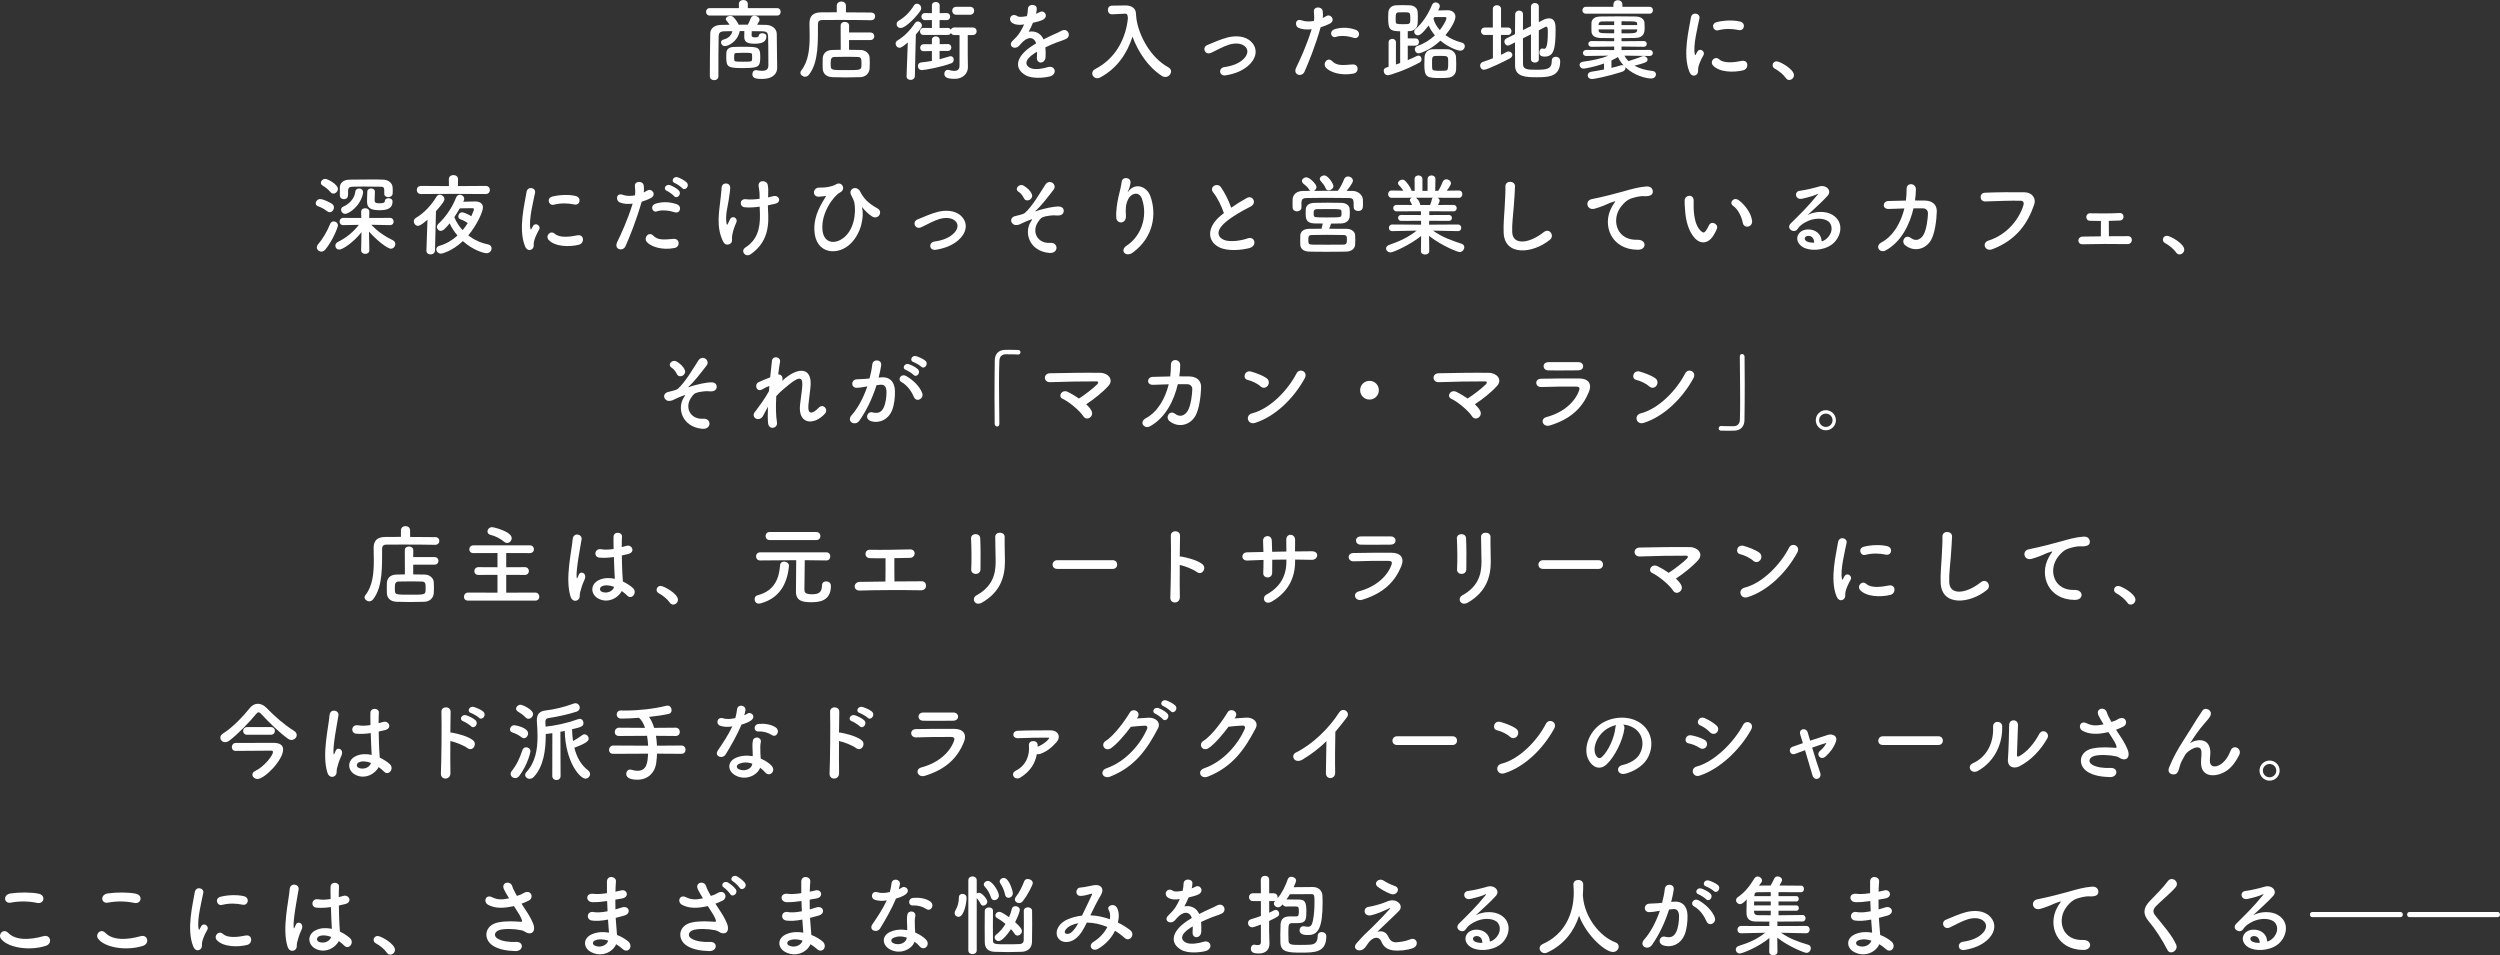 <?xml version="1.0" encoding="utf-8"?>
<!-- Generator: Adobe Illustrator 16.0.4, SVG Export Plug-In . SVG Version: 6.00 Build 0)  -->
<!DOCTYPE svg PUBLIC "-//W3C//DTD SVG 1.1//EN" "http://www.w3.org/Graphics/SVG/1.1/DTD/svg11.dtd">
<svg version="1.1" id="レイヤー_1" xmlns="http://www.w3.org/2000/svg" xmlns:xlink="http://www.w3.org/1999/xlink" x="0px"
	 y="0px" width="622.644px" height="237.911px" viewBox="0 0 622.644 237.911" enable-background="new 0 0 622.644 237.911"
	 xml:space="preserve">
<rect x="0" y="0" width="622.644" height="237.911" fill="#333333" stroke="none"/>
<g>
	<path fill="#FFFFFF" d="M193.569,3.87c0.572,0,0.857-0.462,0.857-0.924s-0.286-0.923-0.857-0.923h-7.322V0.989
		c0-0.659-0.55-0.989-1.121-0.989c-0.55,0-1.1,0.33-1.1,0.989v1.034h-7.278c-0.594,0-0.902,0.461-0.902,0.923
		s0.308,0.924,0.902,0.924H193.569z M193.525,14.028c-0.022-0.792-0.044-4.134-0.066-5.606c-0.022-1.363-1.319-2.199-2.639-2.221
		c-0.748-0.022-1.517-0.045-2.265-0.045c0.505-0.77,0.615-0.967,0.615-1.23c0-0.572-0.659-1.012-1.275-1.012
		c-0.396,0-0.77,0.197-0.924,0.638c-0.176,0.462-0.417,1.033-0.704,1.583c-0.77,0-1.517,0.021-2.287,0.021
		c-0.308-0.725-1.033-1.693-1.473-2.022c-0.176-0.132-0.396-0.176-0.616-0.176c-0.55,0-1.121,0.329-1.121,0.77
		c0,0.132,0.044,0.264,0.154,0.396c0.286,0.352,0.549,0.66,0.792,1.033c-0.704,0-1.429,0.022-2.111,0.045
		c-1.627,0.021-2.683,0.857-2.705,2.066c-0.066,2.881-0.11,7.85-0.11,10.752c0,0.615,0.55,0.945,1.077,0.945
		c0.528,0,1.056-0.308,1.056-0.945c0-3.166,0-7.806,0.066-9.938c0.044-0.968,0.352-1.275,1.583-1.298
		c0.616,0,1.231-0.021,1.847-0.021c-0.286,1.166-1.144,1.825-2.243,2.089c-0.418,0.11-0.594,0.396-0.594,0.704
		c0,0.439,0.374,0.924,0.989,0.924c0.792,0,3.123-1.078,3.672-3.738h1.144c-0.022,0.549-0.022,1.188-0.022,1.297
		c0,0.021,0,0.044,0,0.088c0,1.209,0.55,1.76,2.595,1.76c2.111,0,2.924-0.639,2.924-1.869c0-0.484-0.528-0.748-1.012-0.748
		c-0.461,0-0.901,0.22-0.901,0.703c0,0.133-0.286,0.33-0.857,0.33c-0.418,0-0.923-0.044-0.923-0.506
		c0-0.109,0.022-0.594,0.044-1.033c0.857,0,1.693,0.021,2.55,0.021c1.056,0.022,1.474,0.221,1.518,1.298
		c0.044,1.275,0.066,3.76,0.066,5.651c0,0.637,0,1.209,0,1.648c-0.022,0.968-0.682,1.254-1.539,1.254
		c-0.418,0-0.902-0.066-1.364-0.154c-0.065,0-0.132-0.021-0.176-0.021c-0.594,0-0.901,0.506-0.901,1.011
		c0,1.077,1.055,1.188,2.418,1.188c2.881,0,3.76-1.495,3.76-2.749c0-0.021,0-0.021,0-0.043L193.525,14.028z M189.348,14.139
		c0-2.463-0.528-2.484-4.31-2.484c-0.835,0-1.693,0-2.397,0.043c-1.033,0.045-1.693,0.572-1.737,1.451
		c0,0.221-0.022,0.639-0.022,1.056c0,2.463,0.374,2.749,4.001,2.749C188.996,16.953,189.348,16.689,189.348,14.139z M182.861,14.886
		c0-0.11-0.022-0.352-0.022-0.616c0-0.857,0.066-1.055,0.572-1.076c0.462-0.022,1.078-0.045,1.693-0.045
		c2.045,0,2.155,0.022,2.199,0.484c0.022,0.109,0.022,0.373,0.022,0.615c0,0.264,0,0.506-0.022,0.615
		c-0.044,0.506-0.33,0.506-2.243,0.506C183.081,15.369,182.927,15.348,182.861,14.886z"/>
	<path fill="#FFFFFF" d="M216.758,9.982c0.66,0,0.989-0.484,0.989-0.945c0-0.484-0.33-0.945-0.989-0.945h-5.299l0.022-1.715
		c0-0.616-0.549-0.924-1.077-0.924s-1.033,0.285-1.033,0.924l0.021,6.024c-0.792,0-1.539,0.022-2.155,0.044
		c-1.649,0.044-2.287,1.077-2.331,2.066c-0.022,0.484-0.022,0.902-0.022,1.386c0,0.329,0,0.726,0.022,1.187
		c0.044,1.21,0.857,2.067,2.375,2.133c1.033,0.045,2.177,0.066,3.364,0.066c1.188,0,2.419-0.021,3.606-0.066
		c1.385-0.043,2.265-1.011,2.331-2.154c0.022-0.506,0.044-0.967,0.044-1.407c0-0.439-0.022-0.88-0.044-1.319
		c-0.044-0.945-0.946-1.869-2.221-1.891c-0.858-0.021-1.869-0.044-2.903-0.044V9.982H216.758z M216.934,5.035
		c0.682,0,1.034-0.483,1.034-0.967c0-0.484-0.33-0.946-1.034-0.946c-1.363-0.022-3.782-0.044-6.245-0.044V1.451
		c0-0.726-0.572-1.078-1.143-1.078c-0.572,0-1.144,0.353-1.144,1.078v1.605c-1.517,0-2.902,0.021-3.936,0.021
		c-2,0.021-2.858,0.945-2.858,2.727c0,0.021,0,0.044,0,0.066c0.022,1.012,0.044,2.088,0.044,3.166c0,3.057-0.286,6.267-2.111,8.553
		c-0.132,0.176-0.198,0.353-0.198,0.506c0,0.528,0.572,1.012,1.166,1.012c0.352,0,0.704-0.154,0.989-0.527
		c2.485-3.166,2.177-8.554,2.221-12.577c0-0.616,0.286-1.012,1.056-1.012c0.857,0,2.353-0.022,4.046-0.022
		c2.924,0,6.42,0.022,8.091,0.066H216.934z M214.537,16.557c-0.044,0.902-0.594,0.902-3.716,0.902c-3.496,0-3.848,0-3.914-0.902
		c-0.022-0.264-0.022-0.506-0.022-0.747c0-1.1,0.132-1.605,0.945-1.628c0.924-0.021,2.067-0.043,3.188-0.043
		c0.923,0,1.825,0.021,2.55,0.043c0.946,0.022,0.99,0.463,0.99,1.605C214.559,16.029,214.559,16.271,214.537,16.557z"/>
	<path fill="#FFFFFF" d="M241.573,3.672c0.704,0,1.056-0.506,1.056-0.989c0-0.506-0.352-0.989-1.056-0.989h-3.408
		c-0.682,0-1.012,0.483-1.012,0.989c0,0.483,0.33,0.989,1.012,0.989H241.573z M238.979,16.359c0,0.989-0.572,1.297-1.319,1.297
		c-0.418,0-0.879-0.088-1.319-0.22c-0.088-0.022-0.198-0.044-0.286-0.044c-0.528,0-0.858,0.484-0.858,0.989
		c0,0.77,0.572,1.253,2.485,1.253c2.506,0,3.386-1.67,3.386-2.857c0-0.022,0-0.022,0-0.045l-0.044-3.056V8.729h1.231
		c0.66,0,0.99-0.462,0.99-0.946c0-0.461-0.33-0.945-0.99-0.945h-4.551c-0.462,0-0.77,0.264-0.901,0.572
		c-0.132-0.264-0.374-0.462-0.77-0.462l-2.023,0.022V4.991l1.737,0.022c0.616,0,0.901-0.439,0.901-0.88s-0.286-0.88-0.901-0.88
		l-1.715,0.022V1.363c0-0.594-0.484-0.879-0.968-0.879c-0.483,0-0.967,0.285-0.967,0.879v1.913l-1.715-0.022
		c-0.594,0-0.902,0.439-0.902,0.88s0.308,0.88,0.902,0.88l1.715-0.022v1.979l-2.089-0.022c-0.572,0-0.879,0.44-0.879,0.88
		s0.308,0.879,0.879,0.879h6.025c0.417,0,0.681-0.22,0.792-0.506c0.132,0.286,0.439,0.528,0.879,0.528h1.275V16.359z M229.26,2.617
		c0.11-0.199,0.176-0.418,0.176-0.594c0-0.616-0.528-1.1-1.056-1.1c-0.286,0-0.571,0.132-0.792,0.483
		c-0.945,1.562-2.221,2.858-3.738,3.737c-0.396,0.221-0.55,0.551-0.55,0.881c0,0.482,0.396,0.945,0.99,0.945
		C225.786,6.971,228.798,3.43,229.26,2.617z M236.033,12.688c0.615,0,0.901-0.44,0.901-0.857c0-0.44-0.286-0.857-0.879-0.857h-0.022
		l-2.001,0.021V9.938c0-0.594-0.484-0.88-0.968-0.88c-0.483,0-0.967,0.286-0.967,0.88v1.077h-2.023c-0.594,0-0.901,0.439-0.901,0.88
		s0.286,0.857,0.879,0.857h0.022l2.023-0.044v2.463c-0.835,0.154-1.715,0.285-2.683,0.373c-0.55,0.066-0.813,0.484-0.813,0.902
		c0,0.506,0.352,1.012,0.989,1.012c0.682,0,4.925-0.748,7.432-1.738c0.33-0.131,0.506-0.505,0.506-0.857
		c0-0.439-0.242-0.857-0.748-0.857c-0.088,0-0.198,0-0.308,0.045c-0.813,0.241-1.605,0.483-2.462,0.703v-2.066H236.033z
		 M225.786,18.976c0,0.022,0,0.022,0,0.044c0,0.594,0.506,0.88,1.011,0.88c0.506,0,1.034-0.308,1.056-0.924l0.242-10.378
		c1.407-1.605,1.517-1.979,1.517-2.221c0-0.551-0.483-1.033-1.011-1.033c-0.264,0-0.572,0.153-0.792,0.505
		c-1.166,1.781-2.705,3.298-4.244,4.2c-0.352,0.197-0.506,0.506-0.506,0.813c0,0.527,0.418,1.033,0.989,1.033
		c0.33,0,0.704-0.176,2.045-1.319L225.786,18.976z"/>
	<path fill="#FFFFFF" d="M258.034,3.342c0.11-0.418,0.198-0.835,0.176-1.275c-0.044-1.077-2.111-1.209-2.199,0.11
		c-0.044,0.77-0.088,1.21-0.242,1.847c-0.11,0.022-0.242,0.022-0.33,0.045c-0.77,0.131-1.649,0.241-2.067-0.045
		c-1.539-1.033-2.616,1.033-1.033,1.825c0.704,0.353,1.539,0.418,2.727,0.242c-0.308,0.682-0.66,1.341-1.034,1.956
		c-0.461,0.748-1.209,1.54-1.781,2.067c-1.319,1.188,0.286,2.44,1.495,1.364c0.154-0.133,0.308-0.33,0.505-0.572
		c0.022-0.021,0.066-0.066,0.088-0.088c1.429-1.649,3.122-1.869,3.716-0.022c-0.418,0.242-0.77,0.483-1.077,0.683
		c-3.98,2.615-4.508,5.584-1.54,7.256c1.715,0.967,4.706,0.637,6.003,0.307c2.023-0.527,1.407-2.902-0.528-2.309
		c-1.033,0.33-3.188,0.77-4.354,0.176c-1.231-0.615-1.561-1.935,1.166-3.693c0.176-0.109,0.374-0.22,0.571-0.33
		c0,0.462-0.022,0.968-0.044,1.43c-0.066,0.857,0.44,1.275,0.99,1.253c0.549-0.022,1.121-0.483,1.165-1.363
		c0.044-0.792,0.022-1.692-0.044-2.419c0.88-0.418,1.869-0.857,2.792-1.209c1.166-0.439,1.671-0.55,2.375-0.901
		c1.407-0.704,0.417-2.902-1.231-1.979c-0.594,0.33-1.188,0.594-1.715,0.814c-0.858,0.373-1.781,0.835-2.683,1.297
		c-0.726-1.627-2.177-2.177-3.694-1.913c0.396-0.726,0.77-1.517,1.056-2.221c0.923-0.198,1.869-0.462,2.418-0.726
		c1.627-0.813,0.44-2.639-0.77-1.913c-0.242,0.132-0.572,0.265-0.923,0.396L258.034,3.342z"/>
	<path fill="#FFFFFF" d="M283.047,4.529h-0.022c-0.066-0.418-0.088-0.836-0.11-1.23c-0.044-1.188-1.078-1.914-2.397-1.936
		c-0.242,0-0.461,0-0.704,0c-0.989,0-1.979,0.021-2.858,0.044c-0.704,0-1.033,0.55-1.033,1.077c0,0.55,0.352,1.078,1.011,1.078
		c0.022,0,0.044,0,0.066,0l3.122-0.154c0.022,0,0.044,0,0.066,0c0.594,0,0.66,0.308,0.726,1.144
		c-0.462,4.683-2.792,9.895-8.136,12.644c-0.528,0.264-0.748,0.682-0.748,1.076c0,0.616,0.528,1.21,1.253,1.21
		c0.22,0,0.461-0.044,0.704-0.176c4.288-2.287,6.772-6.091,8.069-10.181c1.407,3.826,3.958,7.652,7.366,9.807
		c0.264,0.176,0.55,0.242,0.792,0.242c0.813,0,1.451-0.704,1.451-1.386c0-0.374-0.198-0.747-0.66-1.011
		c-4.397-2.396-7.344-7.762-7.981-12.16L283.047,4.529z"/>
	<path fill="#FFFFFF" d="M310.765,16.469c2.001-1.671,2.75-4.111,0.902-6.024c-1.539-1.604-4.068-1.583-5.915-1.122
		c-1.737,0.44-3.65,1.32-5.057,1.892c-1.429,0.594-0.572,2.639,0.945,1.935c1.496-0.682,2.925-1.561,4.508-2.045
		c1.429-0.418,3.166-0.439,4.112,0.639c0.66,0.747,0.594,1.957-0.726,3.121c-1.1,0.969-2.617,1.562-4.618,1.848
		c-1.517,0.22-1.341,2.33,0.396,2.045C307.709,18.359,309.446,17.568,310.765,16.469z"/>
	<path fill="#FFFFFF" d="M337.12,9.41c1.385,0.463,1.979-1.473,0.506-2c-2.154-0.77-4.156-0.506-5.277-0.11
		c-1.451,0.506-0.77,2.31,0.375,1.892C333.888,8.751,335.89,8.993,337.12,9.41z M337.12,18.316c1.451-0.286,1.32-2.396-0.285-2.266
		c-2.572,0.221-3.914,0.33-5.035-0.812c-1.145-1.166-2.508,0.571-1.562,1.627C331.206,17.942,333.933,18.953,337.12,18.316z
		 M328.919,6.795c0.812-0.242,1.605-0.572,2.221-0.881c1.648-0.812,0.285-2.638-0.857-1.891c-0.264,0.154-0.527,0.309-0.836,0.462
		c0.066-0.615,0.066-1.209-0.021-1.759c-0.221-1.209-2.287-1.144-2.199,0.109c0.066,0.969,0.154,1.562,0.023,2.375
		c-1.033,0.198-2.111,0.198-3.035-0.132c-1.648-0.594-1.869,1.407-0.748,1.892c0.924,0.396,2.045,0.439,3.211,0.308
		c-1.342,4.265-2.902,7.607-3.848,9.542c-0.924,1.869,1.406,2.508,2.066,1.034C325.974,15.414,327.534,11.609,328.919,6.795z"/>
	<path fill="#FFFFFF" d="M358.507,1.936c0.064-0.133,0.088-0.265,0.088-0.396c0-0.55-0.506-0.945-1.035-0.945
		c-0.352,0-0.725,0.197-0.922,0.682c-1.012,2.418-2.42,4.508-4.025,5.893c-0.285,0.242-0.395,0.506-0.395,0.77
		c0,0.462,0.418,0.857,0.924,0.857c0.373,0,0.967-0.22,2.682-2.44c0.373,0.88,0.902,1.692,1.561,2.44
		c-1.188,1.1-2.682,2.09-4.354,2.639c-0.461,0.154-0.658,0.506-0.658,0.857c0,0.506,0.373,0.99,0.945,0.99
		c0.395,0,2.967-0.814,5.43-3.167c2.09,1.759,4.332,2.507,4.926,2.507c0.703,0,1.145-0.572,1.145-1.121
		c0-0.396-0.242-0.77-0.771-0.902c-1.494-0.373-2.879-1.011-4.045-1.847c1.275-1.495,2.484-3.54,2.484-4.595
		c0-1.078-0.945-1.605-1.869-1.605c-0.857,0-1.648,0.021-2.439,0.044L358.507,1.936z M362.661,17.283
		c0.023-0.375,0.023-0.77,0.023-1.188c0-0.639-0.023-1.298-0.045-1.869c-0.045-1.1-1.012-1.936-2.09-1.957
		c-0.482-0.022-1.143-0.022-1.803-0.022c-0.682,0-1.363,0-1.934,0.022c-1.188,0.021-1.957,0.836-2.023,1.979
		c-0.021,0.572-0.045,1.254-0.045,1.913c0,3.122,0.639,3.276,4.068,3.276c0.615,0,1.232-0.021,1.736-0.066
		C361.892,19.262,362.618,18.426,362.661,17.283z M348.722,15.699c-0.352,0.133-0.703,0.264-1.057,0.374v-5.541
		c0-0.571-0.461-0.857-0.922-0.857c-0.441,0-0.902,0.286-0.902,0.857v6.112c-0.791,0.221-1.209,0.352-1.209,1.033
		c0,0.528,0.395,1.057,1.033,1.057c0.594,0,4.596-1.342,7.938-3.189c0.309-0.176,0.439-0.482,0.439-0.812
		c0-0.44-0.264-0.88-0.748-0.88c-0.131,0-0.285,0.022-0.461,0.11c-0.682,0.329-1.43,0.682-2.221,1.011v-3.606h1.936
		c0.57,0,0.857-0.461,0.857-0.9c0-0.463-0.287-0.902-0.857-0.902h-1.936V7.762h0.396c1.23-0.066,2-0.813,2.066-1.913
		c0.043-0.483,0.043-0.968,0.043-1.451c0-0.505,0-0.989-0.043-1.451c-0.066-0.968-0.924-1.583-1.957-1.627
		c-0.506-0.022-1.188-0.044-1.869-0.044c-0.549,0-1.121,0.021-1.605,0.044c-1.121,0.065-1.803,0.813-1.869,1.759
		c-0.021,0.439-0.043,0.88-0.043,1.363c0,2.925,0.461,3.342,2.99,3.342V15.699z M359.847,4.244c0.287,0,0.396,0.088,0.396,0.264
		c0,0.571-0.99,2.177-1.648,2.99c-0.748-0.836-1.299-1.76-1.584-2.836c0.088-0.133,0.154-0.287,0.242-0.418H359.847z M351.249,4.552
		c0,1.474,0,1.474-1.867,1.474c-1.605,0-1.738-0.111-1.76-0.572c-0.021-0.286-0.021-0.572-0.021-0.879c0-0.924,0-1.452,0.703-1.496
		c0.352-0.021,0.857-0.021,1.342-0.021C351.161,3.057,351.249,3.057,351.249,4.552z M359.804,17.612
		c-0.287,0.022-0.705,0.022-1.121,0.022c-1.451,0-1.957,0-2.002-0.704c-0.021-0.352-0.021-0.835-0.021-1.319
		c0-1.209,0.021-1.648,0.812-1.671c0.33-0.022,0.77-0.022,1.211-0.022c1.934,0,2,0.045,2,1.408
		C360.683,17.238,360.683,17.547,359.804,17.612z"/>
	<path fill="#FFFFFF" d="M381.298,14.754c0,0.55,0.484,0.836,0.969,0.836c0.506,0,0.988-0.286,0.988-0.836V7.542
		c0.705-0.353,1.299-0.659,1.627-0.835c0.088-0.045,0.154-0.066,0.242-0.066c0.352,0,0.375,0.571,0.375,1.495
		c0,3.716-0.551,4.023-0.902,4.023c-0.088,0-0.176-0.022-0.264-0.044s-0.154-0.044-0.221-0.044c-0.461,0-0.703,0.483-0.703,0.968
		c0,0.703,0.309,1.055,1.297,1.055c2.244,0,2.727-1.736,2.727-6.771c0-1.188-0.064-2.748-1.648-2.748
		c-0.418,0-0.902,0.109-1.451,0.395l-1.078,0.551V1.648c0-0.593-0.482-0.9-0.967-0.9c-0.506,0-0.99,0.308-0.99,0.9v4.859l-2,0.99
		c0-1.584,0-3.013,0.021-3.914V3.562c0-0.616-0.482-0.924-0.967-0.924s-0.99,0.33-0.99,0.967c0,1.188-0.043,2.99-0.043,4.904
		l-2.111,1.055c-0.373,0.176-0.527,0.506-0.527,0.814c0,0.483,0.373,0.967,0.879,0.967c0.133,0,0.264-0.044,0.418-0.109l1.342-0.682
		c0,2.286,0,4.484,0.021,5.871c0.045,2.748,2.859,2.813,5.32,2.813c2.838,0,5.916,0,5.916-3.979c0-1.056-0.924-1.121-1.121-1.121
		c-0.506,0-0.969,0.308-0.969,0.967c0,2.178-1.275,2.266-3.957,2.266c-1.914,0-3.166-0.022-3.211-1.32
		c-0.021-1.165-0.021-3.848-0.021-6.508l2-1.012V14.754z M371.821,14.512c-0.812,0.33-1.648,0.616-2.484,0.902
		c-0.484,0.153-0.703,0.549-0.703,0.945c0,0.506,0.373,1.012,0.967,1.012c0.902,0,5.652-2.397,6.422-2.814
		c0.439-0.242,0.637-0.572,0.637-0.88c0-0.462-0.418-0.858-0.945-0.858c-0.176,0-0.352,0.045-0.551,0.154
		c-0.416,0.242-0.879,0.462-1.34,0.682V8.707h1.758c0.572,0,0.857-0.461,0.857-0.924c0-0.461-0.285-0.923-0.857-0.923h-1.736V2.242
		c0-0.637-0.506-0.945-1.033-0.945c-0.506,0-1.012,0.309-1.012,0.945V6.86h-2c-0.617,0-0.947,0.462-0.947,0.923
		c0,0.463,0.33,0.924,0.947,0.924h2.021V14.512z"/>
	<path fill="#FFFFFF" d="M410.841,3.408c0.551,0,0.836-0.439,0.836-0.857c0-0.439-0.285-0.857-0.836-0.857h-6.771V1.166V1.144
		c0-0.726-0.572-1.1-1.121-1.1c-0.572,0-1.121,0.374-1.121,1.1v0.022v0.527h-6.838c-0.572,0-0.881,0.461-0.881,0.901
		c0,0.417,0.287,0.813,0.881,0.813H410.841z M410.841,13.94c0.529,0,0.814-0.374,0.814-0.747c0-0.396-0.285-0.77-0.836-0.77
		l-6.971,0.043v-0.879l5.564,0.066c0.482,0,0.725-0.353,0.725-0.727c0-0.352-0.242-0.703-0.725-0.703l-5.564,0.044V9.498
		c1.166,0,2.311-0.021,3.365-0.043c2.33-0.045,2.396-1.496,2.396-2.572c0-0.44-0.021-0.902-0.043-1.254
		c-0.066-0.791-0.814-1.495-2.133-1.518c-1.254-0.021-2.838-0.043-4.443-0.043c-1.582,0-3.166,0.021-4.441,0.043
		c-1.539,0.022-2.109,0.792-2.176,1.518c-0.021,0.309-0.021,0.726-0.021,1.144c0,0.417,0,0.835,0.021,1.144
		c0.066,0.901,0.77,1.494,2.176,1.539c1.012,0.021,2.199,0.043,3.475,0.043v0.771l-5.65-0.044c-0.527,0-0.791,0.352-0.791,0.703
		c0,0.374,0.264,0.727,0.791,0.727l5.65-0.066v0.879l-6.904-0.043c-0.572,0-0.879,0.373-0.879,0.77c0,0.373,0.285,0.747,0.857,0.747
		h0.021l5.475-0.088c-1.979,0.813-3.979,1.187-6.354,1.517c-0.572,0.066-0.836,0.44-0.836,0.814c0,0.439,0.373,0.9,1.055,0.9
		c0.088,0,2.354-0.307,5.035-1.274v1.495c-1.033,0.197-2.088,0.396-3.121,0.55c-0.639,0.088-0.945,0.505-0.945,0.923
		c0,0.439,0.373,0.902,1.1,0.902c0.527,0,4.066-0.704,7.41-1.781c0.637-0.221,0.9-0.594,0.9-0.945c0-0.088-0.021-0.154-0.043-0.242
		c2.242,2.154,5.232,2.836,6.463,2.836c0.77,0,1.166-0.527,1.166-1.033c0-0.396-0.264-0.77-0.791-0.836
		c-1.738-0.176-3.299-0.615-4.553-1.318c2.684-0.704,3.256-0.902,3.256-1.518c0-0.439-0.463-0.879-0.99-0.879
		c-0.133,0-0.285,0.021-0.418,0.088c-0.945,0.418-2.551,0.9-3.342,1.165h-0.021c-0.396-0.418-0.748-0.857-0.969-1.363l6.223,0.088
		H410.841z M407.763,6.244h-3.914V5.299c3.85,0,3.85,0.022,3.893,0.682L407.763,6.244z M407.763,7.322
		c0,0.066-0.021,0.109-0.021,0.176c-0.066,0.813-0.527,0.813-3.893,0.813V7.322H407.763z M402.024,6.244h-3.893
		c0-0.088,0.023-0.153,0.023-0.219c0.021-0.33,0.219-0.682,0.836-0.682c0.834-0.022,1.912-0.022,3.033-0.022V6.244z M402.024,8.289
		c-3.693,0-3.781-0.021-3.869-0.725c0-0.088-0.023-0.154-0.023-0.242h3.893V8.289z M401.343,15.062
		c0.551-0.265,1.1-0.551,1.627-0.858c0.352,0.792,0.857,1.495,1.43,2.11c-0.109-0.043-0.242-0.088-0.396-0.088
		c-0.131,0-0.264,0.022-0.395,0.066c-0.639,0.198-1.408,0.418-2.266,0.615V15.062z"/>
	<path fill="#FFFFFF" d="M432.997,7.477c1.494,0.329,1.912-1.738,0.373-2.111c-1.539-0.374-3.826-0.352-5.783,0.132
		c-1.604,0.396-0.9,2.353,0.309,2.045C429.743,7.08,431.413,7.146,432.997,7.477z M434.185,17.502
		c1.451-0.373,1.342-2.704-0.439-2.33c-1.715,0.352-4.354,0.703-5.541-0.374c-1.145-1.033-2.463,0.528-1.562,1.517
		C428.226,18.03,431.831,18.096,434.185,17.502z M422.552,18.559c0.551-0.484,0.287-1.166,0.418-1.76
		c0.133-0.638,0.484-1.648,1.299-3.078c0.504-0.88-0.859-1.936-1.539-0.857c-0.09,0.154-0.33,0.594-0.375,0.703
		c-0.088,0.198-0.176,0.264-0.242-0.021c-0.527-2.045,0.793-7.213,1.145-8.993c0.24-1.275-1.891-1.759-2.133-0.132
		c-0.396,2.616-2.133,9.125-0.375,13.457C421.188,18.953,422.003,19.041,422.552,18.559z"/>
	<path fill="#FFFFFF" d="M445.608,19.921c0.594,0,1.188-0.505,1.188-1.209c0-1.495-3.518-3.431-4.287-3.431
		c-0.637,0-1.033,0.462-1.033,0.968c0,0.33,0.176,0.659,0.594,0.88c0.945,0.483,2.154,1.495,2.705,2.309
		C444.993,19.768,445.302,19.921,445.608,19.921z"/>
</g>
<g>
	<path fill="#FFFFFF" d="M93.372,47.733c0-0.527-0.484-0.791-0.946-0.791c-0.461,0-0.901,0.242-0.945,0.748
		c-0.044,0.594-0.066,2.286-0.066,2.506c0,0.022,0,0.045,0,0.066c0,1.693,1.187,2.089,3.144,2.089c1.759,0,3.21-0.374,3.21-2.177
		c0-0.527-0.506-0.814-1.012-0.814c-0.461,0-0.923,0.242-0.923,0.793c0,0.176-0.11,0.482-1.319,0.482
		c-0.923,0-1.209-0.176-1.209-0.703c0-0.197,0.044-1.671,0.066-2.177V47.733z M95.703,48.262c0,0.55,0.483,0.835,0.989,0.835
		c0.528,0,1.056-0.307,1.1-0.879c0.022-0.264,0.022-0.484,0.022-0.703c0-0.242,0-0.463-0.022-0.748
		c-0.044-1.319-1.231-1.979-2.287-2.023C94.603,44.7,93.284,44.7,91.942,44.7c-1.825,0-3.76,0.021-4.903,0.043
		c-1.517,0.045-2.353,0.77-2.396,1.869c0,0,0,0,0,2.045c0,0.638,0.506,0.945,0.989,0.945c0.814,0,1.056-0.506,1.056-1.209
		c0-0.22,0-0.439,0-0.638c0-1.144,0.33-1.21,1.231-1.253c0.571-0.022,1.473-0.045,2.462-0.045c1.54,0,3.254,0.022,4.156,0.045
		c0.792,0.021,1.144-0.066,1.166,0.945v0.791V48.262z M85.962,53.253c1.033,0,3.87-2.066,4.441-5.079
		c0.022-0.088,0.022-0.176,0.022-0.265c0-0.658-0.484-0.967-0.989-0.967c-0.44,0-0.901,0.264-0.946,0.813
		c-0.176,1.737-1.583,3.101-3.012,3.716c-0.374,0.154-0.528,0.462-0.528,0.77C84.95,52.726,85.346,53.253,85.962,53.253z
		 M83.038,48.218c0.572,0,1.121-0.572,1.121-1.188c0-1.121-2.594-2.484-3.144-2.484c-0.594,0-1.1,0.483-1.1,0.989
		c0,0.241,0.132,0.483,0.418,0.659c0.528,0.33,1.363,0.902,1.979,1.649C82.532,48.108,82.796,48.218,83.038,48.218z M91.987,62.312
		l-0.088-4.639c1.847,2.11,4.574,4.266,5.453,4.266c0.638,0,1.1-0.594,1.1-1.166c0-0.373-0.198-0.747-0.66-0.967
		c-1.935-0.902-3.716-2.155-5.343-3.826l4.684,0.088h0.022c0.594,0,0.879-0.439,0.879-0.879c0-0.463-0.308-0.924-0.901-0.924
		l-5.189,0.021l0.044-1.473c0-0.022,0-0.022,0-0.045c0-0.615-0.506-0.923-1.012-0.9c-0.132,0-1.055,0-1.034,0.945l0.044,1.473
		L85.5,54.265c-0.616,0-0.923,0.461-0.923,0.924c0,0.439,0.286,0.879,0.901,0.879H85.5l3.87-0.066
		c-1.341,1.737-2.902,3.078-5.189,4.244c-0.461,0.22-0.659,0.594-0.659,0.967c0,0.484,0.374,0.946,0.989,0.946
		c0.813,0,3.496-1.759,5.519-4.331l-0.088,4.463v0.021c0,0.616,0.506,0.924,1.034,0.924c0.506,0,1.012-0.308,1.012-0.901V62.312z
		 M82.136,52.856c0.572,0,1.034-0.593,1.034-1.187c0-0.33-0.132-0.659-0.484-0.901c-0.154-0.11-2.001-1.188-2.968-1.188
		c-0.638,0-1.078,0.55-1.078,1.055c0,0.309,0.154,0.594,0.55,0.727c0.792,0.285,1.562,0.682,2.331,1.275
		C81.718,52.791,81.938,52.856,82.136,52.856z M81.059,62.114c1.825-2.221,3.1-5.497,3.1-5.959c0-0.638-0.527-1.012-1.033-1.012
		c-0.374,0-0.704,0.176-0.879,0.594c-0.858,2.09-1.891,3.782-3.057,5.146c-0.198,0.22-0.286,0.483-0.286,0.704
		c0,0.571,0.528,1.076,1.122,1.076C80.377,62.663,80.729,62.51,81.059,62.114z"/>
	<path fill="#FFFFFF" d="M120.98,48.327c0.682,0,1.033-0.506,1.033-1.011c0-0.506-0.352-1.012-1.033-1.012l-6.926,0.044l0.022-1.715
		c0-0.682-0.572-1.033-1.144-1.033c-0.571,0-1.143,0.352-1.143,1.012v0.021l0.022,1.715l-6.948-0.044
		c-0.704,0-1.056,0.506-1.056,1.012c0,0.505,0.352,1.011,1.056,1.011l8.047-0.043L120.98,48.327z M115.505,49.977
		c0.066-0.153,0.11-0.308,0.11-0.462c0-0.571-0.528-1.012-1.077-1.012c-0.374,0-0.77,0.221-0.968,0.748
		c-1.011,2.683-2.924,5.168-4.375,6.486c-0.264,0.242-0.374,0.527-0.374,0.792c0,0.505,0.418,0.968,0.946,0.968
		c0.286,0,0.594-0.133,0.901-0.418c0.462-0.439,0.902-0.924,1.319-1.451c0.462,1.033,1.144,2.088,1.957,3.034
		c-1.275,1.144-2.771,2.067-4.486,2.55c-0.571,0.154-0.792,0.506-0.792,0.881c0,0.527,0.484,1.076,1.144,1.076
		c0.352,0,2.858-0.659,5.475-3.121c2.506,2.264,5.189,3.012,5.893,3.012c0.792,0,1.253-0.615,1.253-1.209
		c0-0.439-0.264-0.857-0.879-0.99c-1.826-0.352-3.519-1.143-4.926-2.242c2.155-2.551,3.65-5.893,3.65-6.926
		c0-0.836-0.528-1.518-1.957-1.518c0,0-0.022,0-0.044,0c-0.55,0-1.825,0.021-2.902,0.066L115.505,49.977z M106.204,62.399
		c0,0.022,0,0.022,0,0.045c0,0.615,0.506,0.923,1.033,0.923c0.528,0,1.078-0.329,1.1-0.968l0.242-9.784
		c1.935-2.177,2.111-2.727,2.111-3.013c0-0.594-0.594-1.121-1.165-1.121c-0.308,0-0.594,0.154-0.814,0.506
		c-1.341,2.242-3.232,4.178-5.123,5.277c-0.374,0.22-0.528,0.549-0.528,0.879c0,0.55,0.44,1.1,1.056,1.1
		c0.22,0,0.682-0.066,2.353-1.518L106.204,62.399z M116.495,55.562c-0.374,0.615-0.814,1.188-1.275,1.76
		c-0.901-0.969-1.605-2.067-2.067-3.255c0.483-0.704,0.945-1.451,1.363-2.177c1.033-0.021,2.639-0.044,3.188-0.044
		c0.132,0,0.33,0.044,0.33,0.286c0,0.088-0.022,0.154-0.044,0.264c-0.176,0.484-0.374,0.967-0.594,1.451
		c-1.012-0.615-2.001-0.967-2.287-0.967c-0.572,0-0.968,0.527-0.968,1.011c0,0.329,0.176,0.616,0.572,0.747
		C115.219,54.792,115.879,55.122,116.495,55.562z"/>
	<path fill="#FFFFFF" d="M143.003,50.923c1.495,0.329,1.912-1.738,0.373-2.111c-1.539-0.374-3.825-0.352-5.782,0.132
		c-1.605,0.396-0.901,2.353,0.308,2.045C139.75,50.526,141.419,50.593,143.003,50.923z M144.191,60.948
		c1.451-0.373,1.341-2.704-0.439-2.33c-1.716,0.352-4.354,0.703-5.541-0.374c-1.145-1.033-2.463,0.528-1.562,1.517
		C138.232,61.477,141.837,61.542,144.191,60.948z M132.558,62.005c0.551-0.484,0.287-1.166,0.418-1.76
		c0.133-0.638,0.484-1.648,1.298-3.078c0.506-0.88-0.857-1.936-1.539-0.857c-0.088,0.154-0.33,0.594-0.374,0.703
		c-0.088,0.198-0.176,0.264-0.242-0.021c-0.527-2.045,0.792-7.213,1.145-8.993c0.241-1.275-1.892-1.759-2.133-0.132
		c-0.396,2.616-2.134,9.125-0.375,13.457C131.196,62.399,132.009,62.487,132.558,62.005z"/>
	<path fill="#FFFFFF" d="M169.886,46.833c0.746,0.835,2-0.528,1.121-1.408c-0.506-0.506-1.627-1.077-2.221-1.275
		c-1.033-0.33-1.825,1.012-0.703,1.451C168.523,45.776,169.578,46.503,169.886,46.833z M167.884,48.833
		c0.727,0.857,2.023-0.483,1.166-1.406c-0.484-0.528-1.584-1.1-2.177-1.32c-1.012-0.373-1.892,0.968-0.771,1.43
		C166.543,47.733,167.599,48.481,167.884,48.833z M168.017,52.856c1.385,0.463,1.979-1.473,0.506-2
		c-2.155-0.77-4.156-0.506-5.277-0.11c-1.451,0.506-0.77,2.31,0.373,1.892C164.785,52.197,166.785,52.439,168.017,52.856z
		 M168.017,61.763c1.451-0.286,1.318-2.396-0.287-2.266c-2.572,0.221-3.913,0.33-5.034-0.812c-1.144-1.166-2.507,0.571-1.562,1.627
		C162.102,61.389,164.829,62.399,168.017,61.763z M159.815,50.241c0.813-0.242,1.605-0.572,2.222-0.881
		c1.648-0.812,0.285-2.638-0.858-1.891c-0.264,0.154-0.527,0.309-0.835,0.462c0.065-0.615,0.065-1.209-0.022-1.759
		c-0.22-1.209-2.286-1.144-2.198,0.109c0.065,0.969,0.153,1.562,0.021,2.375c-1.033,0.198-2.111,0.198-3.034-0.132
		c-1.649-0.594-1.869,1.407-0.747,1.892c0.923,0.396,2.045,0.439,3.209,0.308c-1.341,4.265-2.902,7.607-3.848,9.542
		c-0.923,1.869,1.408,2.508,2.067,1.034C156.869,58.86,158.429,55.056,159.815,50.241z"/>
	<path fill="#FFFFFF" d="M191.316,48.636c0.043-1.121,0.043-1.869-0.111-2.617c-0.264-1.209-2.439-1.297-2.264,0.33
		c0.088,0.813,0.264,1.254,0.242,2.595c0,0.198,0,0.374,0,0.571c-1.232,0.154-2.441,0.242-3.32,0.11
		c-1.693-0.265-1.826,1.868-0.352,2.001c1.143,0.109,2.396,0.021,3.693-0.154c0.021,0.594,0.043,1.209,0.066,1.891
		c0.088,3.761-0.793,6.443-3.607,8.268c-1.363,0.88,0.023,2.596,1.299,1.693c3.43-2.418,4.572-5.607,4.375-10.004
		c-0.045-0.88-0.088-1.539-0.088-2.178c0.594-0.109,1.166-0.241,1.736-0.373c1.869-0.396,1.012-2.309-0.395-1.913
		c-0.375,0.11-0.814,0.198-1.299,0.308L191.316,48.636z M182.125,60.465c0.307-0.396,0.154-1.033,0.176-1.275
		c0.043-0.945,0.396-2.243,1.1-3.848c0.439-1.011-1.033-1.892-1.627-0.638c-0.111,0.264-0.352,0.703-0.463,0.968
		c-0.176,0.462-0.307,0.308-0.373-0.066c-0.33-2.177,0.309-4.067,0.572-5.915c0.152-1.121,0.352-2.264,0.352-2.945
		c0-1.386-2.066-1.408-2.133-0.045c-0.045,0.945-0.176,1.649-0.287,2.902c-0.24,2.705-1.252,6.883,0.727,10.687
		C180.652,61.19,181.685,61.015,182.125,60.465z"/>
	<path fill="#FFFFFF" d="M211.865,60.663c2.814-2.793,3.342-6.948,2.836-8.949c-0.064-0.221,0-0.176,0.133,0
		c0.549,0.703,1.43,1.605,2.375,2.199c1.518,0.945,2.836-1.188,1.318-2.023c-2.33-1.275-3.43-2.484-4.266-4.134
		c-0.924-1.803-3.145-0.659-2.242,0.901c0.221,0.374,0.439,0.902,0.572,1.188c0.615,1.407,0.703,6.442-2.09,9.037
		c-2.287,2.133-5.277,1.848-5.65-1.473c-0.484-4.332,2.836-8.707,4.375-9.478c1.584-0.792,0.439-2.858-0.967-2.044
		c-0.945,0.549-2.396,0.879-4.178,0.835c-1.736-0.044-1.848,2.353-0.109,2.265c0.77-0.044,1.318-0.109,1.648-0.197
		c0.176-0.045,0.066,0.131-0.021,0.264c-0.836,1.494-2.969,4.396-2.771,8.355C203.115,63.39,208.744,63.763,211.865,60.663z"/>
	<path fill="#FFFFFF" d="M238.572,59.915c2.002-1.671,2.748-4.111,0.902-6.024c-1.539-1.604-4.068-1.583-5.916-1.122
		c-1.736,0.44-3.65,1.32-5.057,1.892c-1.43,0.594-0.572,2.639,0.945,1.935c1.496-0.682,2.924-1.561,4.508-2.045
		c1.43-0.418,3.166-0.439,4.111,0.639c0.66,0.747,0.594,1.957-0.725,3.121c-1.1,0.969-2.617,1.562-4.619,1.848
		c-1.516,0.22-1.34,2.33,0.396,2.045C235.515,61.806,237.253,61.015,238.572,59.915z"/>
	<path fill="#FFFFFF" d="M256.373,49.801c0.463-0.22,0.881-0.813,0.617-1.429c-0.418-0.968-1.1-1.518-1.936-2.067
		c-1.209-0.792-2.484,0.77-1.408,1.429c0.617,0.375,1.123,1.1,1.363,1.627C255.296,49.954,255.912,50.021,256.373,49.801z
		 M261.277,62.993c2.418,0.242,2.418-2.639,0.307-2.506c-3.275,0.22-4.639-2.793-3.1-5.123c0.594-0.902,0.814-1.232,1.936-1.496
		c0.527-0.109,1.824-0.308,2.551-0.219c1.1,0.131,1.648-0.199,1.846-0.616c0.309-0.638,0.023-1.604-1.121-1.604
		c-1.518,0-3.451,0.505-4.881,0.9c-0.33,0.088-0.594,0.176-0.727,0.242c-0.088,0.044-0.395,0.132-0.152-0.088
		c1.318-1.121,2.99-3.342,4.463-5.232c0.99-1.275-1.012-2.859-2.066-1.232c-1.297,2.023-3.277,5.432-5.08,7.015
		c-0.461,0.396-2.111,0.682-2.527,0.813c-1.012,0.308-1.275,1.43-0.242,2.066c0.482,0.309,1.406,0.066,1.912-0.241
		c0.375-0.22,1.584-0.726,2.332-0.989c0.461-0.154,0.395-0.066,0.088,0.396C254.945,57.827,256.263,62.487,261.277,62.993z"/>
	<path fill="#FFFFFF" d="M282.156,62.884c5.168-3.805,5.959-9.587,4.354-14.028c-0.9-2.485-3.76-3.386-5.365-1.319
		c-0.219,0.285-0.439,0.572-0.152-0.021c0.24-0.528,0.506-1.298,0.57-2.045c0.111-1.32-2.021-1.584-2.197-0.198
		c-0.176,1.341-0.594,2.792-0.836,3.913c-0.264,1.232-0.639,3.343-0.506,5.08c0.131,1.583,2.506,1.605,2.396-0.527
		c-0.109-1.914-0.066-2.814,0.572-4.156c0.637-1.363,2.727-2.177,3.451,0.021c1.518,4.596-0.418,9.346-3.826,11.566
		C278.771,62.378,280.375,64.203,282.156,62.884z"/>
	<path fill="#FFFFFF" d="M304.818,53.077c-0.221,0.154-0.418,0.33-0.639,0.506c-3.562,2.836-3.693,6.398-0.527,8.004
		c2.178,1.099,5.85,0.659,7.586,0.176c1.957-0.551,1.296-3.078-0.551-2.375c-1.318,0.484-4.463,1.055-6.002,0.285
		c-1.715-0.835-1.648-2.484,0.527-4.331c1.738-1.474,4.002-2.749,6.246-3.892c1.691-0.857,0.549-2.969-0.947-2.133
		c-1.428,0.791-2.682,1.583-3.869,2.418c-0.637-1.824-1.627-3.781-2.572-5.123c-0.879-1.253-3.035-0.066-1.891,1.342
		C303.191,49.185,304.246,51.34,304.818,53.077z"/>
	<path fill="#FFFFFF" d="M332.095,46.349c0-0.572-1.297-2.66-2.287-2.66c-0.549,0-1.1,0.396-1.1,0.879
		c0,0.154,0.045,0.309,0.178,0.462c0.482,0.594,0.967,1.056,1.273,1.847c0.133,0.375,0.441,0.528,0.748,0.528
		C331.458,47.404,332.095,46.942,332.095,46.349z M324.136,51.67c0-1.253,0-1.253,0-1.253c0.066-0.77,0.242-1.078,1.43-1.1
		c1.34-0.022,2.902-0.045,4.506-0.045c1.957,0,3.98,0.022,5.717,0.045c1.32,0.021,1.363,0.22,1.363,2.287c0,0.021,0,0.021,0,0.043
		c0,0.594,0.551,0.902,1.1,0.902c1.211,0,1.211-0.924,1.211-1.693c0-0.396,0-0.814-0.023-1.121
		c-0.043-1.232-1.275-2.155-2.484-2.178c-0.527,0-1.055-0.021-1.582-0.021c0.219-0.264,1.582-1.891,1.582-2.529
		c0-0.615-0.637-1.055-1.23-1.055c-0.396,0-0.77,0.197-0.969,0.682c-0.352,0.879-0.945,2.154-1.561,2.881
		c-1.979,0-4.002,0-5.959,0.021c0.352-0.197,0.639-0.572,0.639-0.99c0-0.637-1.65-2.374-2.508-2.374
		c-0.594,0-1.121,0.44-1.121,0.923c0,0.199,0.088,0.396,0.285,0.572c0.594,0.506,1.057,0.813,1.518,1.561
		c0.088,0.133,0.176,0.242,0.287,0.309c-0.617,0-1.232,0.021-1.848,0.021c-1.693,0.022-2.506,1.033-2.551,2.067
		c0,0.329-0.021,0.704-0.021,1.077c0,0.352,0.021,0.682,0.021,0.968c0.021,0.659,0.549,0.968,1.078,0.968
		c0.549,0,1.121-0.33,1.121-0.945V51.67z M331.501,55.693c0.881,0,1.738-0.021,2.551-0.044c1.254-0.044,2.023-0.77,2.09-1.671
		c0.021-0.329,0.043-0.659,0.043-1.011c0-0.353-0.021-0.682-0.043-0.99c-0.066-0.748-0.857-1.43-2.002-1.451
		c-1.1-0.021-2.352-0.044-3.539-0.044c-1.211,0-2.375,0.022-3.299,0.044c-1.496,0.044-2.045,0.813-2.09,1.605
		c-0.021,0.308-0.021,0.659-0.021,1.033c0,1.121,0.021,2.418,2.154,2.484c0.594,0.022,1.32,0.022,2.111,0.022
		c-0.088,0.374-0.197,0.857-0.33,1.297c-1.1,0-2.154,0-3.121,0.022c-1.539,0.021-2.133,0.879-2.156,1.671
		c-0.021,0.396-0.021,0.857-0.021,1.319c0,0.33,0,0.66,0.021,0.967c0.045,0.968,0.771,1.672,2.178,1.715
		c1.385,0.045,2.859,0.045,4.398,0.045c1.561,0,3.209,0,4.924-0.045c1.299-0.021,2.111-0.812,2.156-1.736
		c0.021-0.418,0.043-0.836,0.043-1.254c0-0.417-0.021-0.812-0.043-1.164c-0.045-0.748-0.857-1.496-2.045-1.518
		c-1.43-0.022-2.947-0.022-4.42-0.022C331.237,56.529,331.435,56.023,331.501,55.693z M334.097,53.517
		c-0.023,0.594-0.154,0.638-3.496,0.638c-3.232,0-3.365,0-3.408-0.638c0-0.154-0.023-0.285-0.023-0.418
		c0-0.637,0.111-0.989,0.902-1.012c0.857-0.021,1.912-0.021,2.947-0.021c2.703,0,3.055,0,3.078,0.594
		c0.021,0.154,0.021,0.309,0.021,0.439C334.118,53.231,334.118,53.362,334.097,53.517z M326.796,60.927
		c-0.902-0.044-0.945-0.242-0.945-1.188c0-0.791,0.043-1.209,0.924-1.209c1.209-0.021,2.439-0.045,3.738-0.045
		c1.275,0,2.615,0.023,4.002,0.045c0.879,0.021,0.945,0.242,0.945,1.188c0,0.879-0.133,1.209-0.924,1.209
		c-1.408,0.021-2.727,0.021-4.002,0.021S328.026,60.948,326.796,60.927z"/>
	<path fill="#FFFFFF" d="M363.134,57.562c0.527,0,0.812-0.396,0.791-0.813c0.021-0.418-0.264-0.836-0.814-0.836l-7.189,0.045
		l0.021-0.969l4.926,0.023c0.506,0,0.748-0.375,0.748-0.727c0-0.373-0.242-0.748-0.748-0.748l-4.902,0.022v-0.945l6.023,0.022
		c0.551,0,0.814-0.396,0.814-0.792c0-0.417-0.264-0.813-0.814-0.813l-3.826,0.021c0.066-0.131,0.396-0.835,0.396-1.077
		c0-0.329-0.242-0.571-0.549-0.726l5.299,0.021c0.615,0,0.9-0.461,0.9-0.923s-0.285-0.901-0.879-0.901h-0.021l-2.99,0.044
		c1.055-1.341,1.055-1.781,1.055-1.847c0-0.551-0.572-0.99-1.143-0.99c-0.375,0-0.748,0.198-0.924,0.66
		c-0.264,0.66-0.66,1.539-1.1,2.199l-0.748,0.021l0.045-2.924V44.59c0-0.594-0.484-0.901-0.969-0.901
		c-0.506,0-0.988,0.308-0.988,0.924v2.924h-1.275v-2.924c0-0.616-0.506-0.924-0.99-0.924c-0.482,0-0.967,0.285-0.967,0.901v0.022
		l0.021,2.924l-0.77-0.021c-0.219-0.88-1.385-2.375-1.781-2.639c-0.154-0.11-0.33-0.133-0.506-0.133c-0.527,0-1.1,0.418-1.1,0.88
		c0,0.153,0.066,0.308,0.199,0.462c0.418,0.439,0.836,0.901,1.143,1.407l-2.881-0.044h-0.021c-0.594,0-0.9,0.439-0.9,0.901
		s0.307,0.923,0.922,0.923l5.035-0.021c-0.307,0.088-0.549,0.309-0.549,0.572c0,0.109,0.021,0.219,0.109,0.33
		c0.154,0.241,0.309,0.571,0.439,0.9l-3.848-0.021c-0.549,0-0.836,0.396-0.836,0.791c0,0.418,0.287,0.814,0.836,0.814l6.068-0.022
		v0.945l-4.947-0.022c-0.482,0-0.746,0.375-0.746,0.727c0,0.373,0.264,0.748,0.746,0.748l4.971-0.023l0.021,0.969l-7.189-0.045
		c-0.551,0-0.836,0.418-0.836,0.836s0.264,0.813,0.812,0.813h0.023l5.342-0.11h0.727c-2.111,1.649-4.156,2.617-6.838,3.541
		c-0.529,0.197-0.77,0.527-0.77,0.879c0,0.506,0.461,0.99,1.121,0.99c0.703,0,4.881-1.892,7.607-4.09l-0.045,3.76v0.021
		c0,0.572,0.506,0.836,1.035,0.836c0.504,0,1.033-0.286,1.033-0.836v-0.021l-0.045-3.782c3.342,2.595,7.168,4.024,7.607,4.024
		c0.682,0,1.166-0.639,1.166-1.21c0-0.353-0.197-0.704-0.682-0.857c-2.506-0.835-4.814-1.628-7.102-3.255h0.658l5.541,0.11H363.134z
		 M356.845,49.251c-0.109,0.088-0.197,0.198-0.221,0.374c-0.064,0.439-0.285,1.033-0.461,1.429h-2.418l-0.023-0.065
		c-0.219-1.1-0.9-1.628-1.121-1.737H356.845z"/>
	<path fill="#FFFFFF" d="M386.015,59.718c1.252-1.012-0.088-3.035-1.518-1.913c-3.826,3.013-7.74,3.231-7.871,0.022
		c-0.088-2.134,0.24-4.135,0.395-6.465c0.109-1.474,0.264-3.562,0.309-4.947c0.043-1.451-2.441-1.584-2.396,0.043
		c0.043,1.363-0.111,3.519-0.176,4.947c-0.111,2.332-0.354,4.2-0.264,6.51C374.69,63.851,381.726,63.214,386.015,59.718z"/>
	<path fill="#FFFFFF" d="M407.905,62.202c2.33,0.021,2.199-2.572-0.109-2.484c-4.926,0.176-6.398-4.441-4.465-7.674
		c0.484-0.814,1.584-2.133,2.814-2.572c0.748-0.265,2.156-0.682,3.277-0.616c1.539,0.088,2.021-0.353,2.154-0.726
		c0.242-0.703-0.133-1.781-1.496-1.693c-1.934,0.132-3.736,0.66-6.002,1.297c-2.242,0.639-4.156,1.078-5.232,1.342
		c-0.705,0.176-1.98,0.418-2.441,0.527c-1.76,0.374-1.188,2.902,0.748,2.375c0.66-0.176,1.275-0.396,1.979-0.66
		c1.496-0.571,1.121-0.571,2.771-1.099c0.416-0.132,0.527-0.154,0.176,0.308c-0.287,0.374-0.484,0.726-0.705,1.144
		C398.978,56.089,401.265,62.181,407.905,62.202z"/>
	<path fill="#FFFFFF" d="M436.37,54.989c-0.219-1.868-1.736-3.936-3.297-5.101c-1.32-0.989-2.508,0.638-1.451,1.363
		c1.188,0.813,2.088,2.507,2.439,4.266C434.37,57.034,436.546,56.595,436.37,54.989z M426.763,58.618
		c0.242-0.396,0.637-1.078,0.857-1.693c0.418-1.143-1.408-2.066-2.002-0.791c-0.154,0.352-0.461,0.923-0.725,1.297
		c-0.484,0.66-0.77,0.594-1.342,0.044c-1.23-1.188-1.648-3.364-1.736-5.673c-0.045-1.012,0.043-1.056,0-1.913
		c-0.066-1.649-2.199-1.363-2.244,0.022c-0.021,0.791,0.023,1.188,0.111,2.44c0.176,2.771,0.9,5.321,2.484,7.036
		C423.397,60.707,425.354,60.905,426.763,58.618z"/>
	<path fill="#FFFFFF" d="M453.688,60.113c-0.066-1.979-1.715-3.034-3.475-2.968c-2.594,0.088-3.627,2.814-1.297,4.331
		c1.672,1.099,5.102,1.011,7.277-0.55c2.309-1.671,3.344-5.541,0.176-7.432c-1.627-0.968-4.242-0.968-6.178,0.065
		c0.791-0.77,1.672-1.562,2.551-2.374c0.879-0.814,1.76-1.672,2.463-2.463c1.1-1.231-0.352-2.793-2.111-2.287
		c-1.254,0.374-3.363,0.902-4.838,1.078c-1.494,0.176-1.164,2.352,0.572,1.979c1.627-0.352,3.078-0.791,3.693-1.121
		c0.176-0.088,0.396-0.176,0.154,0.131c-2.439,3.014-4.221,4.706-6.641,7.103c-1.363,1.341,0.836,2.639,1.627,1.474
		c0.506-0.748,0.969-1.144,1.848-1.649c2.221-1.298,4.596-1.144,5.738-0.374c1.254,0.836,1.32,2.925-0.285,4.354
		C454.567,59.761,454.106,60.025,453.688,60.113z M451.819,60.442c-0.615,0.022-1.342-0.065-1.848-0.329
		c-0.703-0.374-0.658-1.275,0.309-1.363S451.841,59.432,451.819,60.442z"/>
	<path fill="#FFFFFF" d="M474.304,51.911c-0.857,3.496-2.703,6.839-5.717,8.466c-1.758,0.946-0.373,2.771,1.033,2.001
		c3.914-2.133,6.025-6.486,6.949-10.488c0.879,0,1.715-0.021,2.396,0c0.791,0.021,1.232,0.594,1.209,1.297
		c-0.021,1.145-0.352,4.178-1.209,5.453c-0.77,1.121-1.891,1.518-3.078,0.616c-1.363-1.034-2.529,0.88-1.408,1.803
		c2.156,1.781,5.125,1.1,6.488-1.319c0.922-1.648,1.34-4.838,1.406-7.059c0.045-1.78-1.188-2.682-2.902-2.727
		c-0.77-0.021-1.627-0.021-2.529-0.021c0.154-0.989,0.221-1.957,0.221-2.793c0.021-1.582-2.33-1.758-2.309-0.088
		c0,0.924-0.045,1.914-0.176,2.902c-1.584,0.022-3.123,0.066-4.377,0.11c-1.473,0.066-1.604,2.067,0.154,1.979
		C471.556,51.999,472.919,51.934,474.304,51.911z"/>
	<path fill="#FFFFFF" d="M496.218,62.07c6.156-2.353,8.84-6.618,10.379-11.017c0.637-1.803-0.617-3.145-2.396-3.166
		c-2.793-0.044-6.904-0.021-9.807,0.11c-1.562,0.065-1.408,2.221,0.043,2.177c3.166-0.11,6.641-0.242,8.795-0.176
		c0.814,0.021,0.881,0.571,0.703,1.165c-0.988,3.232-3.869,7.233-8.729,8.773C493.536,60.465,494.349,62.774,496.218,62.07z"/>
	<path fill="#FFFFFF" d="M523.255,55.034c0,0.945,0,2.682-0.023,3.826c-1.693,0.021-3.297,0.043-4.508,0.065
		c-1.406,0.022-1.494,1.957,0,1.913c3.057-0.088,7.674-0.109,11.105-0.044c1.473,0.022,1.473-1.979,0.176-1.979
		c-1.363,0-3.057,0-4.771,0.022c0-1.011-0.021-2.573-0.021-3.825c0.988-0.023,1.957-0.066,2.703-0.088
		c0.66-0.023,0.969-0.463,0.969-0.946s-0.33-0.968-1.012-0.923c-2.396,0.131-5.189,0.109-7.301,0.065
		c-0.637-0.022-0.945,0.462-0.967,0.923c-0.021,0.463,0.285,0.924,0.924,0.945C521.165,55.013,522.177,55.034,523.255,55.034z"/>
	<path fill="#FFFFFF" d="M542.815,63.367c0.594,0,1.188-0.505,1.188-1.209c0-1.495-3.52-3.431-4.289-3.431
		c-0.637,0-1.033,0.462-1.033,0.968c0,0.33,0.176,0.659,0.594,0.88c0.945,0.483,2.154,1.495,2.705,2.309
		C542.198,63.214,542.507,63.367,542.815,63.367z"/>
</g>
<g>
	<path fill="#FFFFFF" d="M169.946,93.601c0.462-0.22,0.879-0.813,0.616-1.429c-0.418-0.968-1.1-1.518-1.935-2.067
		c-1.209-0.792-2.484,0.77-1.407,1.429c0.616,0.375,1.122,1.1,1.363,1.627C168.869,93.754,169.484,93.82,169.946,93.601z
		 M174.85,106.793c2.418,0.242,2.418-2.639,0.308-2.506c-3.276,0.22-4.64-2.793-3.101-5.123c0.594-0.902,0.813-1.232,1.935-1.496
		c0.528-0.109,1.825-0.308,2.55-0.22c1.1,0.132,1.649-0.198,1.847-0.615c0.308-0.638,0.022-1.604-1.122-1.604
		c-1.517,0-3.452,0.505-4.881,0.9c-0.33,0.088-0.594,0.176-0.726,0.242c-0.088,0.044-0.396,0.132-0.154-0.088
		c1.319-1.121,2.99-3.342,4.464-5.233c0.989-1.274-1.012-2.858-2.067-1.231c-1.297,2.023-3.276,5.432-5.08,7.015
		c-0.461,0.396-2.111,0.682-2.528,0.813c-1.012,0.308-1.275,1.43-0.242,2.066c0.484,0.309,1.408,0.066,1.913-0.242
		c0.374-0.219,1.583-0.725,2.331-0.988c0.461-0.154,0.396-0.066,0.088,0.396C168.517,101.627,169.836,106.287,174.85,106.793z"/>
	<path fill="#FFFFFF" d="M191.266,101.297c-0.066,1.648-0.066,3.1,0.022,4.067c0.176,1.847,2.484,1.341,2.221-0.176
		c-0.286-1.671-0.308-4.09-0.176-6.53c1.056-1.188,2.089-1.979,3.145-2.859c3.078-2.551,3.408-1.363,3.342,0.198
		c-0.066,1.319-0.462,3.694-0.572,4.859c-0.506,4.859,3.43,5.212,6.223,2.155c0.923-1.033-0.462-2.639-1.583-1.451
		c-1.474,1.561-2.771,1.824-2.551-0.682c0.11-1.254,0.462-3.584,0.55-4.903c0.286-4.376-2.902-4.573-6.311-1.781
		c-0.242,0.198-0.506,0.44-0.77,0.682c0.33-1.034-0.286-1.692-0.989-1.604c0.154-1.275,0.308-2.375,0.462-3.167
		c0.22-1.21-1.847-1.671-2.023-0.22c-0.11,0.967-0.286,2.44-0.44,4.09c-1.033,0.396-2.089,0.836-2.88,1.209
		c-1.188,0.55-0.506,2.705,1.012,1.737c0.549-0.353,1.165-0.616,1.671-0.792c-0.044,0.439-0.066,0.857-0.11,1.298
		c-0.879,1.671-2.309,3.584-3.276,4.903c-0.044,0.044-0.11,0.109-0.176,0.197c-1.209,1.43,1.011,2.771,2.001,1.033
		C190.408,102.924,190.804,102.088,191.266,101.297z"/>
	<path fill="#FFFFFF" d="M229.428,91.314c0.792,0.791,1.957-0.639,1.034-1.474c-0.528-0.462-1.715-0.989-2.309-1.144
		c-1.055-0.285-1.759,1.121-0.616,1.495C227.999,90.346,229.121,91.006,229.428,91.314z M227.515,93.359
		c0.77,0.812,1.957-0.572,1.056-1.43c-0.506-0.484-1.649-1.056-2.243-1.231c-1.033-0.33-1.825,1.033-0.681,1.451
		C226.086,92.303,227.208,93.029,227.515,93.359z M229.67,97.866c-0.594-1.583-2.155-3.144-3.914-4.178
		c-1.363-0.792-2.331,0.857-1.253,1.451c1.627,0.901,2.617,2.573,3.144,3.782C228.241,100.285,230.22,99.317,229.67,97.866z
		 M218.83,94.041c0.264-1.034,0.55-2.354,0.638-3.102c0.176-1.473-2.067-1.604-2.221-0.176c-0.132,1.232-0.418,2.529-0.682,3.496
		l-1.099,0.11c-0.792,0.065-1.473,0.044-2.155,0.11c-1.407,0.132-1.429,2.11,0.066,2.11c0.572,0,1.429-0.132,2.375-0.308
		l0.264-0.044c-1.012,2.946-2.375,5.453-3.892,7.146c-1.429,1.605,0.857,2.881,1.913,1.386c1.715-2.44,3.188-5.431,4.266-8.839
		c0.352-0.045,0.682-0.088,1.012-0.11c1.011-0.088,1.473,0.55,1.473,1.892c0,1.165-0.198,2.727-0.704,3.803
		c-0.616,1.298-1.539,1.496-2.792,1.188c-1.341-0.329-2.045,1.693-0.308,2.199c2.111,0.615,4.266-0.461,5.167-2.639
		c0.571-1.385,0.792-3.363,0.748-4.903c-0.088-2.462-1.495-3.54-3.342-3.386L218.83,94.041z"/>
	<path fill="#FFFFFF" d="M248.901,105.54c-0.022-2.814-0.088-6.662-0.088-10.093c0-2.154,0.022-4.133,0.088-5.584
		c0.044-1.122,0.682-1.605,1.561-1.628c2.287,0,2.902,0.044,3.034,0.066c0.022,0,0.066,0,0.088,0c0.374,0,0.571-0.286,0.571-0.571
		c0-0.287-0.176-0.572-0.594-0.572c-0.792-0.021-1.473-0.044-2.243-0.044c-0.352,0-0.704,0-1.077,0.022
		c-1.627,0.065-2.463,1.099-2.485,2.616c-0.044,2.616-0.066,6.003-0.066,9.278c0,2.375,0.022,4.662,0.044,6.553
		c0.022,0.396,0.33,0.638,0.616,0.638c0.286,0,0.55-0.198,0.55-0.659V105.54z"/>
	<path fill="#FFFFFF" d="M270.528,100.681c1.957-1.275,4.243-3.101,5.563-4.617c1.34-1.518-0.088-3.188-2.067-3.21
		c-3.649-0.066-9.06,0.043-12.511,0.109c-1.781,0.044-1.627,2.287,0.022,2.221c3.408-0.132,8.773-0.22,11.521-0.197
		c0.66,0,0.484,0.461,0.198,0.747c-1.012,1.011-3.276,2.749-4.53,3.519c-0.923-0.639-1.891-1.21-2.727-1.627
		c-1.539-0.792-2.594,1.099-1.385,1.67c1.781,0.836,4.398,3.102,5.189,4.354c0.418,0.682,1.1,0.705,1.605,0.375
		s0.812-1.012,0.418-1.76C271.539,101.736,271.078,101.209,270.528,100.681z"/>
	<path fill="#FFFFFF" d="M291.078,95.711c-0.857,3.496-2.705,6.839-5.717,8.466c-1.76,0.945-0.373,2.771,1.033,2.001
		c3.914-2.133,6.025-6.486,6.948-10.488c0.88,0,1.716-0.021,2.397,0c0.791,0.021,1.23,0.594,1.209,1.297
		c-0.021,1.145-0.352,4.178-1.209,5.453c-0.77,1.121-1.892,1.518-3.078,0.616c-1.363-1.034-2.529,0.88-1.408,1.803
		c2.154,1.781,5.123,1.1,6.486-1.319c0.924-1.648,1.342-4.838,1.408-7.059c0.043-1.78-1.188-2.682-2.902-2.727
		c-0.771-0.021-1.628-0.021-2.529-0.021c0.154-0.989,0.22-1.957,0.22-2.793c0.022-1.582-2.331-1.758-2.309-0.088
		c0,0.924-0.044,1.914-0.176,2.902c-1.583,0.022-3.122,0.066-4.376,0.11c-1.473,0.066-1.605,2.067,0.154,1.979
		C288.33,95.799,289.693,95.733,291.078,95.711z"/>
	<path fill="#FFFFFF" d="M324.932,94.26c0.967-1.736-1.299-2.66-2.002-1.297c-2.221,4.31-6.662,8.861-11.082,9.982
		c-1.824,0.462-1.121,2.969,0.748,2.375C317.652,103.715,322.205,99.207,324.932,94.26z M315.762,96.041
		c0.352-0.506,0.396-1.341-0.285-1.824c-1.057-0.748-2.705-1.342-3.871-1.672c-1.67-0.461-2.221,1.76-0.9,2.067
		c1.033,0.241,2.439,0.88,3.254,1.627C314.641,96.855,315.41,96.547,315.762,96.041z"/>
	<path fill="#FFFFFF" d="M343.414,97.185c0-1.298-1.033-2.331-2.33-2.331c-1.299,0-2.332,1.033-2.332,2.331s1.033,2.331,2.332,2.331
		C342.381,99.516,343.414,98.482,343.414,97.185z"/>
	<path fill="#FFFFFF" d="M367.328,100.681c1.957-1.275,4.244-3.101,5.562-4.617c1.342-1.518-0.088-3.188-2.066-3.21
		c-3.65-0.066-9.059,0.043-12.512,0.109c-1.781,0.044-1.627,2.287,0.023,2.221c3.408-0.132,8.771-0.22,11.521-0.197
		c0.658,0,0.482,0.461,0.197,0.747c-1.012,1.011-3.275,2.749-4.529,3.519c-0.924-0.639-1.891-1.21-2.727-1.627
		c-1.539-0.792-2.596,1.099-1.385,1.67c1.781,0.836,4.396,3.102,5.189,4.354c0.416,0.682,1.098,0.705,1.604,0.375
		s0.814-1.012,0.418-1.76C368.34,101.736,367.877,101.209,367.328,100.681z"/>
	<path fill="#FFFFFF" d="M394.299,91.204c0-0.528-0.439-1.012-1.188-1.012c-2.221,0.022-5.299,0.022-7.41,0
		c-1.693-0.022-1.605,2.001-0.154,2.045c2.375,0.065,5.41,0,7.477,0C393.926,92.237,394.299,91.731,394.299,91.204z M395.705,97.668
		c0.902-2.154-0.176-3.386-2.373-3.408c-2.99-0.021-6.686,0-9.521,0.066c-1.693,0.044-1.496,2.133,0.066,2.066
		c2.352-0.088,6.441-0.153,8.686-0.109c0.834,0.021,0.945,0.373,0.725,0.967c-0.99,2.793-3.781,5.453-8.113,6.619
		c-1.76,0.461-0.945,2.639,0.857,2.089C391.484,104.287,394.166,101.34,395.705,97.668z"/>
	<path fill="#FFFFFF" d="M421.73,94.26c0.969-1.736-1.297-2.66-2-1.297c-2.221,4.31-6.662,8.861-11.082,9.982
		c-1.826,0.462-1.121,2.969,0.748,2.375C414.453,103.715,419.004,99.207,421.73,94.26z M412.562,96.041
		c0.352-0.506,0.395-1.341-0.287-1.824c-1.055-0.748-2.703-1.342-3.869-1.672c-1.672-0.461-2.221,1.76-0.902,2.067
		c1.035,0.241,2.441,0.88,3.256,1.627C411.441,96.855,412.211,96.547,412.562,96.041z"/>
	<path fill="#FFFFFF" d="M433.311,88.852c0.021,2.969,0.088,7.102,0.088,10.686c0,1.913-0.023,3.672-0.066,4.992
		c-0.045,1.121-0.682,1.604-1.561,1.627c-2.287,0-2.902-0.045-3.035-0.066c-0.021,0-0.066,0-0.088,0
		c-0.373,0-0.594,0.308-0.594,0.594c0,0.285,0.197,0.572,0.594,0.572c0.66,0.021,1.254,0.021,1.869,0.021
		c0.461,0,0.924,0,1.451-0.021c1.627-0.066,2.484-1.1,2.506-2.617c0.045-2.617,0.066-6.003,0.066-9.279
		c0-2.375-0.021-4.661-0.043-6.553c-0.023-0.395-0.33-0.637-0.639-0.637c-0.285,0-0.549,0.197-0.549,0.659V88.852z"/>
	<path fill="#FFFFFF" d="M457.246,104.66c0-1.385-1.121-2.506-2.506-2.506c-1.387,0-2.508,1.121-2.508,2.506
		c0,1.386,1.121,2.507,2.508,2.507C456.125,107.167,457.246,106.046,457.246,104.66z M456.41,104.66c0,0.924-0.748,1.672-1.67,1.672
		c-0.924,0-1.672-0.748-1.672-1.672c0-0.923,0.748-1.648,1.672-1.648C455.662,103.012,456.41,103.737,456.41,104.66z"/>
</g>
<g>
	<path fill="#FFFFFF" d="M108.209,140.638c0.66,0,0.99-0.484,0.99-0.945c0-0.484-0.33-0.945-0.99-0.945h-5.299l0.022-1.715
		c0-0.616-0.55-0.924-1.078-0.924s-1.033,0.285-1.033,0.924l0.022,6.023c-0.792,0-1.539,0.023-2.155,0.045
		c-1.649,0.043-2.287,1.078-2.331,2.066c-0.022,0.484-0.022,0.902-0.022,1.385c0,0.33,0,0.727,0.022,1.188
		c0.044,1.211,0.857,2.068,2.375,2.133c1.033,0.045,2.177,0.066,3.364,0.066c1.188,0,2.419-0.021,3.606-0.066
		c1.385-0.043,2.265-1.01,2.331-2.154c0.022-0.506,0.044-0.967,0.044-1.406c0-0.441-0.022-0.881-0.044-1.32
		c-0.044-0.945-0.945-1.869-2.221-1.891c-0.857-0.021-1.869-0.045-2.902-0.045v-2.418H108.209z M108.385,135.69
		c0.682,0,1.034-0.484,1.034-0.967c0-0.484-0.33-0.946-1.034-0.946c-1.363-0.022-3.782-0.044-6.245-0.044v-1.627
		c0-0.726-0.571-1.078-1.143-1.078s-1.144,0.353-1.144,1.078v1.605c-1.517,0-2.902,0.021-3.936,0.021
		c-2.001,0.021-2.858,0.945-2.858,2.727c0,0.021,0,0.044,0,0.066c0.022,1.012,0.044,2.088,0.044,3.166
		c0,3.057-0.286,6.266-2.111,8.553c-0.132,0.176-0.198,0.352-0.198,0.506c0,0.527,0.572,1.012,1.166,1.012
		c0.352,0,0.704-0.154,0.989-0.527c2.485-3.166,2.177-8.554,2.221-12.578c0-0.615,0.286-1.011,1.055-1.011
		c0.857,0,2.353-0.022,4.046-0.022c2.924,0,6.42,0.022,8.091,0.066H108.385z M105.989,147.212c-0.044,0.902-0.594,0.902-3.716,0.902
		c-3.496,0-3.848,0-3.914-0.902c-0.022-0.264-0.022-0.506-0.022-0.748c0-1.098,0.132-1.604,0.945-1.627
		c0.924-0.021,2.067-0.043,3.188-0.043c0.923,0,1.825,0.021,2.551,0.043c0.945,0.023,0.989,0.463,0.989,1.605
		C106.011,146.685,106.011,146.927,105.989,147.212z"/>
	<path fill="#FFFFFF" d="M126.297,135.229c0.616,0,1.144-0.571,1.144-1.209c0-1.649-4.508-2.727-4.881-2.727
		c-0.704,0-1.144,0.55-1.144,1.077c0,0.352,0.22,0.703,0.726,0.836c1.253,0.308,2.507,0.945,3.43,1.736
		C125.813,135.141,126.055,135.229,126.297,135.229z M133.333,149.587c0.66,0,0.99-0.484,0.99-0.967c0-0.506-0.352-1.033-0.99-1.033
		l-7.256,0.021v-4.441l4.617,0.021c0.682,0,1.034-0.484,1.034-0.967c0-0.484-0.352-0.969-1.034-0.969l-4.617,0.023v-3.541
		l5.871,0.021c0.682,0,1.034-0.483,1.034-0.967c0-0.484-0.352-0.968-1.034-0.968h-14.05c-0.66,0-1.011,0.506-1.011,1.012
		c0,0.462,0.33,0.923,1.011,0.923l6.003-0.021v3.541l-4.75-0.023c-0.66,0-1.012,0.506-1.012,1.012c0,0.463,0.33,0.924,1.012,0.924
		l4.75-0.021v4.441l-7.322-0.021c-0.66,0-1.033,0.527-1.033,1.055c0,0.484,0.33,0.945,1.033,0.945H133.333z"/>
	<path fill="#FFFFFF" d="M154.851,147.19c0.506,0.352,0.967,0.748,1.363,1.143c1.099,1.166,2.661-0.746,1.407-1.891
		c-0.682-0.615-1.561-1.166-2.485-1.605c-0.022-0.703-0.11-1.428-0.132-1.979c-0.044-1.078-0.11-2.793-0.132-4.508
		c0.528-0.109,1.055-0.241,1.583-0.373c1.891-0.462,0.946-2.463-0.484-2.023c-0.352,0.11-0.748,0.198-1.121,0.309
		c0-1.078,0.022-2.002,0.066-2.617c0.088-1.188-2.067-1.385-2.111,0.044c-0.022,0.682,0,1.804,0.022,3.034
		c-1.077,0.176-2.133,0.242-3.1,0.066c-1.693-0.286-1.957,1.957-0.44,2.089c1.253,0.11,2.418,0.022,3.606-0.153
		c0.066,1.736,0.11,3.43,0.176,4.33c0.022,0.418,0.066,0.748,0.066,1.1c-1.341-0.285-2.682-0.264-3.87,0.264
		c-2.287,1.012-2.243,3.52-0.33,4.619C151.333,150.401,154.015,148.927,154.851,147.19z M144.032,149.323
		c0.55-0.527,0.264-1.145,0.44-1.76c0.088-0.352,0.22-0.836,0.396-1.385c0.176-0.549,0.396-1.143,0.682-1.736
		c0.792-1.65-0.88-2.396-1.385-1.342c-0.044,0.109-0.198,0.506-0.264,0.637c-0.22,0.441-0.242,0.375-0.286-0.021
		c-0.088-0.879,0.132-2.727,0.417-4.596c0.286-1.869,0.66-3.781,0.813-4.771c0.22-1.385-2.088-1.824-2.22-0.043
		c-0.11,1.429-0.594,3.892-0.88,6.553c-0.286,2.66-0.352,5.496,0.352,7.717C142.471,149.763,143.461,149.851,144.032,149.323z
		 M152.959,146.157c-0.352,1.297-2.133,1.758-3.188,1.164c-0.528-0.307-0.396-1.055,0.132-1.297
		c0.835-0.395,1.935-0.285,3.034,0.133H152.959z"/>
	<path fill="#FFFFFF" d="M167.661,150.577c0.594,0,1.188-0.506,1.188-1.211c0-1.494-3.518-3.43-4.288-3.43
		c-0.638,0-1.034,0.463-1.034,0.969c0,0.328,0.176,0.658,0.594,0.879c0.945,0.484,2.155,1.494,2.705,2.309
		C167.045,150.423,167.353,150.577,167.661,150.577z"/>
	<path fill="#FFFFFF" d="M203.294,134.503c0.704,0,1.034-0.483,1.034-0.989s-0.352-1.011-1.034-1.011h-11.609
		c-0.682,0-1.012,0.505-1.012,0.988c0,0.506,0.33,1.012,1.012,1.012H203.294z M205.823,139.583c0.66,0,0.967-0.506,0.967-0.99
		c0-0.527-0.33-1.033-0.989-1.033h-16.469c-0.682,0-1.033,0.506-1.033,1.012s0.352,1.012,1.011,1.012h0.022
		c5.629-0.066,7.476-0.066,8.971-0.066c-0.044,2.287-0.066,7.146-0.066,7.85c0,2.242,1.583,2.617,3.672,2.617
		c1.715,0,5.035-0.045,5.035-4.025c0-1.143-1.055-1.164-1.187-1.164c-0.528,0-1.034,0.307-1.034,1.033
		c0,1.912-1.122,2.176-2.484,2.176c-1.891,0-1.891-0.57-1.891-1.385c0-1.297,0.066-5.123,0.088-7.102l5.365,0.066H205.823z
		 M189.442,150.269c5.321-1.43,6.729-5.805,7.058-9.301c0-0.021,0-0.066,0-0.088c0-0.615-0.638-1.012-1.209-1.012
		c-0.506,0-0.968,0.264-1.012,0.945c-0.22,2.947-1.188,6.332-5.651,7.455c-0.461,0.109-0.682,0.527-0.682,0.967
		c0,0.549,0.352,1.1,1.056,1.1C189.134,150.335,189.288,150.313,189.442,150.269z"/>
	<path fill="#FFFFFF" d="M220.546,139.032c0,1.275,0.022,4.135-0.022,5.805c-2.397,0.023-4.684,0.045-6.398,0.088
		c-1.627,0.023-1.737,2.199,0,2.156c4.199-0.133,10.532-0.154,15.215-0.066c0.857,0.021,1.275-0.527,1.297-1.1
		s-0.352-1.143-1.077-1.143c-1.935,0-4.354,0.021-6.794,0.043c0-1.43-0.044-3.936-0.022-5.805c1.429-0.021,2.814-0.044,3.892-0.066
		c0.748-0.021,1.144-0.549,1.166-1.077c0.022-0.527-0.374-1.056-1.143-1.033c-3.298,0.088-7.125,0.153-10.005,0.088
		c-1.429-0.022-1.495,2.022-0.044,2.089C217.534,139.055,218.963,139.055,220.546,139.032z"/>
	<path fill="#FFFFFF" d="M244.197,141.804c0.044-2.045,0.044-5.805-0.066-7.784c-0.088-1.386-2.353-1.275-2.287,0.088
		c0.11,2.089,0.176,5.541,0.044,7.718c-0.044,0.725,0.572,1.121,1.144,1.121S244.175,142.55,244.197,141.804z M244.592,150.071
		c4.552-2.617,5.695-6.422,5.695-10.203c0-1.824-0.11-4.287-0.066-6.156c0.022-1.342-2.353-1.43-2.353,0
		c0,1.736,0.11,4.463,0.11,6.178c0,3.277-0.879,6.223-4.771,8.379C241.822,149.038,242.79,151.104,244.592,150.071z"/>
	<path fill="#FFFFFF" d="M277.125,141.692c0.748,0,1.121-0.549,1.121-1.076c0-0.551-0.373-1.1-1.121-1.1h-13.808
		c-0.748,0-1.166,0.572-1.166,1.121c0,0.527,0.374,1.055,1.166,1.055H277.125z"/>
	<path fill="#FFFFFF" d="M293.828,140.704c1.165,0.219,3.343,1.076,4.288,1.781c1.253,0.924,2.506-0.99,1.363-1.957
		c-1.188-1.012-4.046-1.715-5.277-1.914c-0.132-0.021-0.264-0.021-0.374-0.021c0.022-2.154,0.044-4.067,0.066-5.145
		c0.044-1.496-2.331-1.518-2.287-0.022c0.088,3.167,0.022,11.786-0.132,15.347c-0.088,1.76,2.419,1.693,2.375-0.088
		C293.806,146.905,293.806,143.737,293.828,140.704z"/>
	<path fill="#FFFFFF" d="M322.558,139.362c1.43,0,2.814,0.021,4.178,0.066c1.539,0.044,2.002-2.155-0.066-2.133
		c-1.318,0-2.727,0.021-4.133,0.044c0-0.989,0-1.957,0.021-2.837c0.021-1.693-2.287-1.803-2.199,0.022
		c0.023,0.615,0.023,1.692,0.023,2.837c-1.188,0.021-2.354,0.043-3.541,0.065c-0.021-1.077-0.043-2.067-0.088-2.792
		c-0.088-1.584-2.242-1.408-2.176,0.088c0.043,0.747,0.064,1.715,0.088,2.748c-1.387,0.021-2.772,0.044-4.091,0.088
		c-1.517,0.044-1.583,2.133,0.132,2.045c1.232-0.066,2.596-0.109,3.981-0.154c0,1.209-0.021,2.354-0.066,3.254
		c-0.043,0.727,0.527,1.121,1.1,1.121s1.1-0.395,1.121-1.143c0.021-0.857,0.021-2.023,0.021-3.276
		c1.166-0.022,2.332-0.044,3.52-0.044v0.506c0,3.541-1.518,6.332-4.926,8.201c-1.363,0.748-0.484,2.771,1.275,1.76
		c4.045-2.33,5.826-5.85,5.826-10.049V139.362z"/>
	<path fill="#FFFFFF" d="M347.571,134.613c0-0.528-0.439-1.012-1.188-1.012c-2.221,0.022-5.299,0.022-7.41,0
		c-1.693-0.022-1.605,2.001-0.154,2.045c2.375,0.065,5.41,0,7.477,0C347.198,135.646,347.571,135.141,347.571,134.613z
		 M348.979,141.077c0.9-2.154-0.176-3.386-2.375-3.408c-2.99-0.021-6.686,0-9.521,0.066c-1.693,0.044-1.494,2.133,0.066,2.066
		c2.352-0.088,6.441-0.153,8.686-0.109c0.836,0.021,0.945,0.373,0.725,0.967c-0.988,2.793-3.781,5.453-8.113,6.619
		c-1.76,0.461-0.945,2.639,0.857,2.088C344.757,147.696,347.44,144.749,348.979,141.077z"/>
	<path fill="#FFFFFF" d="M365.196,141.804c0.045-2.045,0.045-5.805-0.064-7.784c-0.088-1.386-2.354-1.275-2.287,0.088
		c0.109,2.089,0.176,5.541,0.043,7.718c-0.043,0.725,0.572,1.121,1.145,1.121C364.603,142.946,365.175,142.55,365.196,141.804z
		 M365.593,150.071c4.551-2.617,5.695-6.422,5.695-10.203c0-1.824-0.109-4.287-0.066-6.156c0.021-1.342-2.354-1.43-2.354,0
		c0,1.736,0.111,4.463,0.111,6.178c0,3.277-0.881,6.223-4.771,8.379C362.823,149.038,363.79,151.104,365.593,150.071z"/>
	<path fill="#FFFFFF" d="M398.126,141.692c0.748,0,1.121-0.549,1.121-1.076c0-0.551-0.373-1.1-1.121-1.1h-13.809
		c-0.748,0-1.164,0.572-1.164,1.121c0,0.527,0.373,1.055,1.164,1.055H398.126z"/>
	<path fill="#FFFFFF" d="M417.401,144.091c1.957-1.275,4.244-3.102,5.562-4.618c1.342-1.518-0.088-3.188-2.066-3.21
		c-3.65-0.066-9.059,0.043-12.512,0.109c-1.781,0.044-1.627,2.287,0.021,2.221c3.408-0.132,8.773-0.22,11.521-0.197
		c0.66,0,0.484,0.461,0.199,0.747c-1.012,1.011-3.277,2.749-4.529,3.519c-0.924-0.639-1.891-1.209-2.727-1.627
		c-1.539-0.792-2.596,1.1-1.387,1.67c1.781,0.836,4.398,3.102,5.189,4.354c0.418,0.682,1.1,0.705,1.605,0.375
		s0.814-1.012,0.418-1.76C418.413,145.146,417.95,144.618,417.401,144.091z"/>
	<path fill="#FFFFFF" d="M447.604,137.669c0.967-1.736-1.299-2.66-2.002-1.297c-2.221,4.31-6.662,8.861-11.082,9.982
		c-1.824,0.463-1.121,2.969,0.748,2.375C440.325,147.124,444.878,142.616,447.604,137.669z M438.435,139.45
		c0.352-0.506,0.396-1.341-0.285-1.824c-1.057-0.748-2.705-1.342-3.871-1.672c-1.67-0.461-2.221,1.76-0.9,2.067
		c1.033,0.241,2.439,0.88,3.254,1.627C437.313,140.265,438.083,139.956,438.435,139.45z"/>
	<path fill="#FFFFFF" d="M469.649,138.132c1.494,0.329,1.912-1.738,0.373-2.111c-1.539-0.374-3.826-0.352-5.783,0.132
		c-1.605,0.396-0.9,2.353,0.309,2.045C466.396,137.735,468.065,137.802,469.649,138.132z M470.837,148.157
		c1.451-0.373,1.34-2.703-0.441-2.33c-1.715,0.352-4.354,0.703-5.541-0.373c-1.143-1.035-2.461,0.527-1.561,1.516
		C464.878,148.685,468.483,148.751,470.837,148.157z M459.204,149.214c0.551-0.484,0.287-1.166,0.418-1.76
		c0.133-0.637,0.484-1.648,1.297-3.078c0.506-0.879-0.857-1.936-1.539-0.857c-0.088,0.154-0.33,0.594-0.373,0.703
		c-0.088,0.197-0.176,0.264-0.242-0.021c-0.527-2.045,0.791-7.213,1.145-8.994c0.24-1.274-1.893-1.758-2.135-0.131
		c-0.395,2.616-2.133,9.125-0.373,13.457C457.841,149.608,458.655,149.696,459.204,149.214z"/>
	<path fill="#FFFFFF" d="M494.86,146.927c1.254-1.012-0.088-3.035-1.518-1.914c-3.826,3.014-7.74,3.232-7.871,0.023
		c-0.088-2.133,0.242-4.135,0.396-6.465c0.109-1.474,0.264-3.562,0.307-4.947c0.045-1.451-2.441-1.584-2.396,0.043
		c0.045,1.363-0.109,3.519-0.176,4.947c-0.109,2.332-0.352,4.201-0.264,6.51C483.536,151.06,490.573,150.423,494.86,146.927z"/>
	<path fill="#FFFFFF" d="M516.751,149.411c2.332,0.021,2.199-2.572-0.109-2.484c-4.926,0.176-6.398-4.441-4.463-7.674
		c0.482-0.814,1.582-2.133,2.814-2.572c0.746-0.265,2.154-0.682,3.275-0.616c1.539,0.088,2.023-0.353,2.154-0.726
		c0.242-0.703-0.131-1.781-1.494-1.693c-1.936,0.132-3.738,0.66-6.004,1.297c-2.242,0.639-4.154,1.078-5.232,1.342
		c-0.703,0.176-1.979,0.418-2.441,0.527c-1.758,0.374-1.186,2.902,0.748,2.375c0.66-0.176,1.275-0.396,1.979-0.66
		c1.496-0.571,1.123-0.571,2.771-1.099c0.418-0.132,0.527-0.154,0.176,0.308c-0.285,0.374-0.484,0.726-0.703,1.144
		C507.825,143.298,510.11,149.39,516.751,149.411z"/>
	<path fill="#FFFFFF" d="M530.661,150.577c0.594,0,1.188-0.506,1.188-1.211c0-1.494-3.518-3.43-4.287-3.43
		c-0.639,0-1.033,0.463-1.033,0.969c0,0.328,0.176,0.658,0.594,0.879c0.945,0.484,2.154,1.494,2.703,2.309
		C530.046,150.423,530.353,150.577,530.661,150.577z"/>
</g>
<g>
	<path fill="#FFFFFF" d="M73.899,183.084c0-0.375-0.198-0.77-0.704-1.078c-2.44-1.539-4.749-3.562-6.794-5.674
		c-0.704-0.703-1.451-1.055-2.177-1.055c-0.748,0-1.451,0.373-2.001,1.055c-1.605,2.023-4.332,4.904-6.685,6.355
		c-0.462,0.285-0.659,0.682-0.659,1.033c0,0.594,0.483,1.121,1.187,1.121c0.33,0,0.704-0.109,1.1-0.418
		c2.067-1.582,4.859-4.441,6.618-6.595c0.242-0.285,0.418-0.418,0.616-0.418c0.197,0,0.418,0.133,0.659,0.418
		c1.979,2.154,4.771,4.838,6.729,6.201c0.264,0.176,0.527,0.264,0.792,0.264C73.283,184.293,73.899,183.721,73.899,183.084z
		 M67.456,182.997c0.682,0,1.012-0.484,1.012-0.947c0-0.482-0.33-0.967-1.012-0.967h-5.893c-0.682,0-1.011,0.484-1.011,0.967
		c0,0.463,0.329,0.947,1.011,0.947H67.456z M68.271,185.018c-0.528,0-1.496,0-2.595,0c-2.683,0-6.245,0-6.971,0.023
		c-0.638,0.021-0.967,0.527-0.967,1.033c0,0.482,0.308,0.945,0.967,0.945c0.022,0,0.022,0,0.044,0c0.836-0.023,7.3-0.066,8.84-0.066
		c0.197,0,0.396,0.088,0.396,0.33c0,0.924-2.331,3.76-4.376,4.705c-0.527,0.242-0.747,0.594-0.747,0.945
		c0,0.549,0.571,1.078,1.275,1.078c1.736,0,6.376-4.662,6.376-7.344C70.513,185.656,69.81,185.062,68.271,185.018z"/>
	<path fill="#FFFFFF" d="M94.295,191.043c0.506,0.352,0.968,0.748,1.363,1.143c1.1,1.166,2.66-0.746,1.407-1.891
		c-0.682-0.615-1.561-1.166-2.484-1.605c-0.022-0.703-0.11-1.428-0.132-1.979c-0.044-1.078-0.11-2.793-0.132-4.507
		c0.527-0.109,1.055-0.242,1.583-0.373c1.891-0.463,0.945-2.463-0.484-2.023c-0.352,0.109-0.747,0.197-1.121,0.309
		c0-1.078,0.022-2.002,0.066-2.617c0.088-1.188-2.067-1.385-2.111,0.045c-0.021,0.682,0,1.803,0.022,3.033
		c-1.078,0.176-2.133,0.242-3.101,0.066c-1.693-0.285-1.957,1.957-0.439,2.088c1.253,0.111,2.418,0.023,3.605-0.152
		c0.066,1.736,0.11,3.429,0.176,4.33c0.022,0.418,0.066,0.748,0.066,1.1c-1.342-0.285-2.683-0.264-3.87,0.264
		c-2.286,1.012-2.242,3.52-0.33,4.619C90.777,194.254,93.46,192.779,94.295,191.043z M83.477,193.176
		c0.55-0.527,0.265-1.145,0.44-1.76c0.088-0.352,0.22-0.836,0.396-1.385s0.396-1.143,0.682-1.736c0.792-1.65-0.88-2.396-1.385-1.342
		c-0.045,0.109-0.198,0.506-0.265,0.637c-0.22,0.441-0.241,0.375-0.285-0.021c-0.088-0.879,0.132-2.727,0.417-4.595
		c0.286-1.869,0.66-3.781,0.814-4.771c0.22-1.385-2.09-1.824-2.222-0.043c-0.109,1.43-0.594,3.891-0.879,6.552
		c-0.286,2.66-0.352,5.496,0.352,7.717C81.916,193.615,82.905,193.703,83.477,193.176z M92.404,190.01
		c-0.352,1.297-2.133,1.758-3.188,1.164c-0.527-0.307-0.396-1.055,0.132-1.297c0.836-0.395,1.936-0.285,3.034,0.133H92.404z"/>
	<path fill="#FFFFFF" d="M119.287,178.752c0.813,0.812,2.022-0.682,1.055-1.539c-0.55-0.484-1.736-0.969-2.353-1.145
		c-1.077-0.285-1.847,1.145-0.659,1.518C117.791,177.741,118.957,178.422,119.287,178.752z M117.308,180.862
		c0.792,0.836,2.023-0.592,1.1-1.494c-0.527-0.506-1.693-1.033-2.309-1.23c-1.078-0.33-1.892,1.076-0.726,1.494
		C115.835,179.807,117,180.534,117.308,180.862z M112.162,184.557c1.166,0.219,3.343,1.076,4.288,1.781
		c1.253,0.924,2.507-0.99,1.363-1.957c-1.188-1.011-4.046-1.714-5.277-1.914c-0.132-0.021-0.264-0.021-0.374-0.021
		c0.022-2.154,0.044-4.068,0.066-5.145c0.044-1.496-2.331-1.518-2.287-0.023c0.088,3.168,0.022,11.787-0.132,15.347
		c-0.088,1.76,2.419,1.693,2.375-0.088C112.141,190.758,112.141,187.59,112.162,184.557z"/>
	<path fill="#FFFFFF" d="M137.55,193.264c0,0.682,0.527,1.012,1.033,1.012c0.528,0,1.034-0.33,1.034-1.012l-0.045-11.015
		c0.353-0.066,0.727-0.133,1.078-0.199c0.197,7.785,3.804,11.875,5.167,11.875c0.638,0,1.144-0.551,1.144-1.145
		c0-0.307-0.132-0.637-0.484-0.9c-1.759-1.342-2.836-3.277-3.43-5.652c3.254-1.209,3.562-1.779,3.562-2.285
		c0-0.529-0.484-1.056-1.034-1.056c-0.176,0-0.352,0.045-0.527,0.176c-0.77,0.572-1.539,1.078-2.331,1.496
		c-0.132-0.924-0.22-1.89-0.241-2.923c2.55-0.594,2.836-0.836,2.836-1.584c0-0.506-0.352-1.012-0.901-1.012
		c-0.132,0-0.264,0.021-0.396,0.066c-2.727,0.99-5.607,1.605-8.136,1.869c-0.022-0.352-0.022-0.703-0.044-1.033
		c0-0.066,0-0.133,0-0.199c0-0.527,0.198-0.834,0.901-0.922c2.199-0.33,4.881-0.924,6.882-1.584c0.528-0.176,0.77-0.594,0.77-0.99
		c0-0.549-0.417-1.1-1.055-1.1c-0.132,0-0.308,0.023-0.462,0.088c-2.484,0.902-4.75,1.453-7.015,1.717
		c-1.583,0.176-2.154,1.055-2.154,2.484c0,0.131,0.021,0.264,0.021,0.395c0.088,1.145,0.154,2.354,0.154,3.562
		c0,3.189-0.506,6.443-2.771,8.906c-0.22,0.24-0.308,0.482-0.308,0.703c0,0.527,0.506,0.967,1.121,0.967
		c0.352,0,0.726-0.154,1.056-0.506c2.419-2.594,2.946-6.662,2.946-10.4c0-0.088,0-0.154,0-0.242
		c0.483-0.043,1.056-0.131,1.649-0.219L137.55,193.264z M131.635,179.016c0.572,0,1.122-0.551,1.122-1.166
		c0-1.164-2.639-2.33-3.123-2.33c-0.594,0-1.099,0.506-1.099,0.988c0,0.242,0.132,0.506,0.417,0.682
		c0.528,0.33,1.298,0.814,1.957,1.496C131.129,178.928,131.394,179.016,131.635,179.016z M130.492,183.854
		c0.571,0,1.033-0.593,1.033-1.187c0-1.451-3.078-2.045-3.452-2.045c-0.616,0-1.056,0.549-1.056,1.055
		c0,0.285,0.154,0.594,0.55,0.727c0.792,0.285,1.429,0.527,2.309,1.208C130.096,183.766,130.294,183.854,130.492,183.854z
		 M129.37,193.197c2.155-2.945,2.749-5.936,2.749-6.068c0-0.637-0.55-1.012-1.078-1.012c-0.373,0-0.747,0.197-0.901,0.639
		c-0.77,2.264-1.473,3.76-2.727,5.32c-0.176,0.221-0.241,0.439-0.241,0.66c0,0.57,0.527,1.055,1.143,1.055
		C128.667,193.791,129.062,193.637,129.37,193.197z"/>
	<path fill="#FFFFFF" d="M169.71,187.744c0.703,0,1.033-0.506,1.033-1.012c0-0.527-0.352-1.055-1.033-1.055l-6.091,0.045
		c-0.044-0.859-0.11-1.693-0.242-2.462l4.903,0.043c0.704,0,1.033-0.506,1.033-1.012c0-0.527-0.352-1.055-1.033-1.055l-5.365,0.043
		c-0.33-1.143-0.791-2.066-1.275-2.727c1.913-0.197,3.738-0.482,4.97-0.77c0.439-0.109,0.659-0.506,0.659-0.922
		c0-0.551-0.352-1.123-1.011-1.123c-0.11,0-0.221,0.023-0.33,0.045c-3.101,0.77-6.904,1.188-10.29,1.188
		c-0.33,0-0.66-0.021-0.968-0.021h-0.022c-0.703,0-1.055,0.482-1.055,0.988s0.373,1.033,1.099,1.033
		c1.144,0,2.749-0.064,4.464-0.197c0.615,0.527,1.121,1.408,1.495,2.506l-6.465-0.043c-0.681,0-1.077,0.549-1.077,1.1
		c0,0.482,0.33,0.967,1.077,0.967l6.971-0.043c0.132,0.791,0.22,1.626,0.264,2.462l-8.663-0.045c-0.682,0-1.077,0.549-1.077,1.1
		c0,0.484,0.329,0.967,1.077,0.967l8.663-0.043c-0.132,2.088-0.264,4.266-2.639,4.266c-0.462,0-0.945-0.088-1.451-0.242
		c-0.132-0.045-0.264-0.066-0.374-0.066c-0.615,0-0.989,0.527-0.989,1.078c0,1.121,1.363,1.451,2.793,1.451
		c2.66,0,4.331-1.803,4.661-4.047c0.11-0.834,0.198-1.648,0.22-2.439L169.71,187.744z"/>
	<path fill="#FFFFFF" d="M192.305,183.106c1.077,0.681,2.221-1.145,0.726-2.045c-1.056-0.639-2.595-0.902-4.046-0.77
		c-1.407,0.131-1.319,1.957-0.11,1.891C190.149,182.116,191.271,182.446,192.305,183.106z M182.388,180.907
		c-1.077,2.309-2.375,4.177-3.605,6.001c-0.968,1.43,1.143,2.287,1.956,0.969c1.407-2.287,2.903-4.925,3.937-7.41
		c0.901-0.264,1.803-0.615,2.353-1.012c1.407-1.012,0.021-2.375-0.968-1.672c-0.197,0.133-0.439,0.242-0.703,0.375
		c0.153-0.527,0.285-1.012,0.308-1.342c0.044-1.254-1.891-1.494-2.089-0.197c-0.11,0.791-0.22,1.494-0.439,2.221
		c-1.144,0.285-2.287,0.307-3.013,0.066c-1.562-0.506-1.979,1.516-0.638,1.891C180.321,181.04,181.267,181.127,182.388,180.907z
		 M189.314,191.219c0.505,0.352,0.923,0.748,1.253,1.143c1.056,1.275,2.837-0.285,1.583-1.67c-0.55-0.594-1.517-1.275-2.683-1.76
		c-0.021-0.484-0.065-0.945-0.088-1.363c-0.021-0.637-0.021-1.188-0.021-1.693c0-0.461,0.065-0.703,0.132-1.033
		c0.22-1.318-1.715-1.605-1.979-0.395c-0.088,0.416-0.132,1.033-0.109,1.473c0.021,0.549,0.065,1.1,0.065,1.648
		c0,0.285,0,0.527,0,0.77c-1.363-0.242-2.858-0.197-4.222,0.418c-2.265,1.012-2.022,3.387,0.022,4.42
		C185.928,194.518,188.677,192.979,189.314,191.219z M187.357,190.186c-0.022,0.066,0,0.154-0.022,0.219
		c-0.242,1.188-2.022,1.826-3.342,1.166c-0.66-0.33-0.616-0.967-0.022-1.275C185.048,189.768,186.235,189.811,187.357,190.186z"/>
	<path fill="#FFFFFF" d="M216.087,178.752c0.813,0.812,2.022-0.682,1.055-1.539c-0.549-0.484-1.736-0.969-2.353-1.145
		c-1.077-0.285-1.847,1.145-0.659,1.518C214.592,177.741,215.757,178.422,216.087,178.752z M214.107,180.862
		c0.792,0.836,2.023-0.592,1.1-1.494c-0.527-0.506-1.693-1.033-2.309-1.23c-1.077-0.33-1.891,1.076-0.726,1.494
		C212.635,179.807,213.8,180.534,214.107,180.862z M208.963,184.557c1.165,0.219,3.342,1.076,4.287,1.781
		c1.254,0.924,2.507-0.99,1.363-1.957c-1.188-1.011-4.046-1.714-5.277-1.914c-0.132-0.021-0.264-0.021-0.373-0.021
		c0.021-2.154,0.044-4.068,0.065-5.145c0.044-1.496-2.331-1.518-2.286-0.023c0.088,3.168,0.021,11.787-0.133,15.347
		c-0.088,1.76,2.419,1.693,2.375-0.088C208.94,190.758,208.94,187.59,208.963,184.557z"/>
	<path fill="#FFFFFF" d="M238.615,178.465c0-0.527-0.439-1.01-1.188-1.01c-2.221,0.021-5.299,0.021-7.409,0
		c-1.693-0.023-1.605,2-0.154,2.045c2.375,0.064,5.409,0,7.476,0C238.242,179.5,238.615,178.995,238.615,178.465z M240.022,184.93
		c0.901-2.154-0.176-3.384-2.374-3.408c-2.991-0.021-6.685,0-9.521,0.066c-1.692,0.045-1.495,2.132,0.066,2.066
		c2.353-0.088,6.442-0.154,8.686-0.109c0.835,0.021,0.945,0.373,0.726,0.967c-0.99,2.793-3.782,5.453-8.114,6.619
		c-1.759,0.461-0.945,2.639,0.857,2.088C235.801,191.549,238.483,188.602,240.022,184.93z"/>
	<path fill="#FFFFFF" d="M258.242,187.811c0.242,0.066,0.506,0.066,0.835-0.045c1.781-0.637,2.969-1.715,4.046-2.924
		c1.231-1.406,0.353-2.945-1.429-2.945c-2.419,0-5.915,0-8.246,0.109c-1.429,0.066-1.473,1.935,0.154,1.847
		c2.243-0.111,5.717-0.154,7.52-0.133c0.176,0,0.286,0,0.044,0.33c-0.571,0.791-1.692,1.494-2.727,1.936c0-0.111,0-0.221,0-0.33
		c0.022-0.814-0.571-1.078-1.121-1.078c-0.594,0-1.144,0.352-1.056,1.145c0.221,2.285-0.638,4.902-3.275,6.221
		c-1.495,0.748-0.286,2.617,1.209,1.672C256.549,192.121,257.78,190.229,258.242,187.811z"/>
	<path fill="#FFFFFF" d="M291.567,177.125c0.747,0.834,2.001-0.551,1.121-1.43c-0.505-0.506-1.627-1.055-2.221-1.254
		c-1.033-0.33-1.825,0.99-0.704,1.43C290.204,176.047,291.26,176.795,291.567,177.125z M289.566,179.083
		c0.726,0.857,2.001-0.484,1.144-1.408c-0.483-0.527-1.583-1.1-2.177-1.318c-1.012-0.375-1.891,0.945-0.77,1.406
		C288.203,177.959,289.281,178.729,289.566,179.083z M283.3,178.729c1.034-1.473-1.165-2.527-1.892-1.297
		c-1.011,1.738-3.869,5.762-5.98,7.058c-1.494,0.924-0.197,2.836,1.275,1.848c1.518-1.033,3.453-3.341,4.947-5.322
		c0.99-0.109,2.595-0.264,3.519-0.285c0.527-0.021,0.704,0.396,0.527,0.814c-1.627,3.736-5.255,8.113-10.136,9.806
		c-1.826,0.637-0.924,2.791,0.945,2.066c6.178-2.441,9.213-6.883,11.895-12.005c0.814-1.561-0.659-2.748-2.352-2.66
		c-0.88,0.043-1.957,0.109-2.902,0.176L283.3,178.729z"/>
	<path fill="#FFFFFF" d="M307.632,178.708c1.033-1.473-1.165-2.527-1.892-1.297c-1.011,1.736-3.869,5.783-5.98,7.08
		c-1.495,0.924-0.197,2.814,1.275,1.824c1.518-1.033,3.452-3.341,4.947-5.32c0.99-0.109,2.595-0.264,3.518-0.285
		c0.528-0.023,0.705,0.395,0.528,0.812c-1.627,3.738-5.255,8.136-10.136,9.83c-1.826,0.637-0.924,2.791,0.945,2.066
		c6.178-2.441,9.213-6.904,11.895-12.027c0.814-1.562-0.659-2.75-2.352-2.662c-0.881,0.045-1.957,0.133-2.902,0.199L307.632,178.708
		z"/>
	<path fill="#FFFFFF" d="M330.359,184.6c-0.023,2.574-0.111,6.158-0.133,7.916c-0.021,1.803,2.354,1.605,2.309-0.066
		c-0.066-2.197-0.021-7.959,0.045-10.201c0.945-1.1,1.891-2.287,2.879-3.607c0.945-1.273-0.988-2.682-1.957-1.164
		c-2.484,3.914-6.684,7.958-10.729,9.937c-1.496,0.727-0.354,2.969,1.67,1.738C326.73,187.766,328.621,186.293,330.359,184.6z"/>
	<path fill="#FFFFFF" d="M361.771,185.545c0.746,0,1.121-0.549,1.121-1.076c0-0.551-0.375-1.099-1.121-1.099h-13.809
		c-0.748,0-1.166,0.572-1.166,1.121c0,0.527,0.373,1.055,1.166,1.055H361.771z"/>
	<path fill="#FFFFFF" d="M387.049,181.522c0.967-1.736-1.299-2.66-2.002-1.297c-2.221,4.31-6.662,8.861-11.082,9.982
		c-1.824,0.463-1.121,2.969,0.748,2.375C379.77,190.977,384.322,186.469,387.049,181.522z M377.879,183.303
		c0.352-0.506,0.396-1.342-0.285-1.824c-1.057-0.748-2.705-1.342-3.871-1.672c-1.67-0.461-2.221,1.76-0.9,2.066
		c1.033,0.242,2.439,0.881,3.254,1.627C376.758,184.117,377.527,183.809,377.879,183.303z"/>
	<path fill="#FFFFFF" d="M404.256,180.467c0.945,0.066,1.869,0.33,2.727,0.879c2.178,1.385,2.77,4.265,1.209,6.728
		c-0.725,1.145-2.418,2.09-4.09,2.463c-1.891,0.439-1.209,2.66,0.727,2.154c2.176-0.57,4.332-1.934,5.365-3.627
		c1.912-3.145,1.363-7.191-2.045-9.236c-2.771-1.67-6.795-1.363-9.5,0.506c-2.945,2.045-4.42,6.134-3.033,8.861
		c0.967,1.891,2.814,2.748,4.508,1.188c2.109-1.957,4.088-6.113,4.441-8.904C404.629,181.04,404.498,180.686,404.256,180.467z
		 M402.52,180.577c-0.111,0.176-0.176,0.418-0.199,0.682c-0.219,2.375-1.758,5.871-3.408,7.322
		c-0.549,0.484-1.121,0.154-1.451-0.484c-0.924-1.693,0.176-4.617,2.221-6.199C400.518,181.258,401.508,180.797,402.52,180.577z"/>
	<path fill="#FFFFFF" d="M427.621,182.403c0.395-0.441,0.482-1.188-0.111-1.717c-0.836-0.746-1.957-1.385-2.924-1.824
		c-1.496-0.66-2.375,1.297-1.121,1.803c0.836,0.352,1.715,0.99,2.396,1.693C426.455,182.973,427.225,182.842,427.621,182.403z
		 M436.107,181.786c0.967-1.736-1.23-2.639-1.957-1.275c-2.309,4.376-7.189,9.212-11.564,10.4c-1.738,0.463-1.012,2.838,0.725,2.266
		C428.303,191.527,433.293,186.82,436.107,181.786z M425.004,185.898c0.285-0.506,0.197-1.275-0.506-1.65
		c-0.99-0.549-2.178-0.9-3.211-1.099c-1.605-0.307-2.021,1.781-0.703,2.001c0.902,0.154,1.914,0.594,2.727,1.121
		C424.037,186.732,424.719,186.426,425.004,185.898z"/>
	<path fill="#FFFFFF" d="M454.877,185.041c-0.33,0.703-0.945,1.451-1.561,1.934c-1.123,0.924,0.109,2.529,1.361,1.43
		c1.1-0.967,2.09-2.266,2.596-3.76c0.461-1.363-0.902-1.957-2.002-1.626c-1.473,0.461-2.99,0.966-4.441,1.451
		c-0.24-0.857-0.461-1.583-0.615-2.089c-0.176-0.594-0.748-0.857-1.209-0.746c-0.506,0.109-0.879,0.594-0.637,1.318
		c0.176,0.549,0.395,1.275,0.658,2.132c-0.945,0.33-1.803,0.639-2.572,0.902c-1.23,0.416-0.682,2.264,0.615,1.779
		c0.705-0.264,1.562-0.592,2.484-0.922c0.682,2.264,1.43,4.793,1.869,6.287c0.463,1.539,2.484,0.857,1.893-0.746
		c-0.529-1.451-1.32-3.959-1.98-6.18c1.363-0.482,2.662-0.924,3.562-1.188L454.877,185.041z"/>
	<path fill="#FFFFFF" d="M482.771,185.545c0.746,0,1.121-0.549,1.121-1.076c0-0.551-0.375-1.099-1.121-1.099h-13.809
		c-0.748,0-1.166,0.572-1.166,1.121c0,0.527,0.373,1.055,1.166,1.055H482.771z"/>
	<path fill="#FFFFFF" d="M509.895,183.896c0.77-1.363-1.209-2.572-2-1.099c-1.275,2.375-3.014,4.419-4.904,5.498
		c-0.418,0.24-0.682,0.197-0.658-0.287c0.021-0.746,0.24-6.552,0.264-7.41c0.021-1.582-2.199-1.604-2.199,0
		c0,1.299-0.154,6.531-0.309,8.509c-0.154,1.891,1.408,2.463,2.836,1.76C505.916,189.35,508.377,186.623,509.895,183.896z
		 M492.613,191.988c4.309-2.396,6.199-6.971,6.045-11.126c-0.043-1.406-2.352-1.516-2.264,0.178c0.197,4.199-1.76,7.585-5.014,9.037
		C489.711,190.822,490.92,192.934,492.613,191.988z"/>
	<path fill="#FFFFFF" d="M527.016,181.743c0.615-0.221,1.252-0.506,1.824-0.791c1.342-0.682,0.572-2.814-1.209-1.914
		c-0.309,0.154-0.506,0.33-0.814,0.439c-0.33,0.111-0.637,0.221-0.945,0.33c-0.572-1.012-1.012-1.848-1.143-2.352
		c-0.439-1.584-2.902-1.078-2.09,0.703c0.264,0.594,0.748,1.385,1.275,2.242c-1.648,0.373-2.857,0.418-4.266-0.285
		c-1.582-0.77-2.264,1.23-0.9,1.934c1.516,0.793,3.43,0.924,5.959,0.375c0.131-0.021,0.264-0.045,0.416-0.088
		c0.529,0.836,1.057,1.626,1.451,2.308c0.354,0.594,0.506,1.078,0.551,1.23c0.088,0.287,0,0.396-0.33,0.375
		c-1.363-0.088-3.496-0.264-5.584,0.152c-3.52,0.705-3.826,4.268-1.254,5.85c1.539,0.945,3.475,1.23,5.496,1.297
		c2.09,0.066,2.221-2.375,0.199-2.287c-1.76,0.09-3.453-0.152-4.553-0.791c-1.164-0.682-0.791-1.803,0.439-2.176
		c1.232-0.375,3.695-0.309,5.432,0.064c0.309,0.066,0.615,0.176,0.902,0.375c1.143,0.791,2.439,0.418,2.264-1.145
		c-0.109-1.055-1.23-2.945-1.627-3.539C528.049,183.325,527.521,182.534,527.016,181.743z"/>
	<path fill="#FFFFFF" d="M554.908,191.703c1.299-1.012,2.156-2.441,2.771-3.65c0.836-1.65-1.473-2.771-2.111-1.145
		c-0.396,1.012-0.879,2.068-2,3.078c-1.299,1.166-3.189,1.408-3.189-0.549c0-0.812,0.176-1.561,0.109-2.418
		c-0.307-3.716-4.111-2.684-4.902-1.979c-0.154,0.131-0.221,0.176-0.066-0.045c0.484-0.727,0.924-1.43,1.496-2.242
		c0.57-0.814,1.275-1.738,2.33-2.926c0.242-0.285,0.461-0.527,0.639-0.746c0.176-0.221,0.328-0.463,0.504-0.77
		c0.727-1.387-1.318-2.486-2.045-1.188c-0.24,0.439-0.834,1.209-1.209,1.824c-1.076,1.715-2.221,3.584-3.496,5.562
		c-1.275,1.98-2.527,4.178-3.518,6.662c-0.506,1.275,0.527,1.805,1.297,1.693c0.439-0.064,0.924-0.176,1.32-1.869
		c0.242-1.076,0.857-2.045,1.385-2.99c0.615-1.1,3.957-3.166,4.068-0.725c0.043,0.988-0.111,1.605-0.111,2.615
		C548.137,194.055,552.533,193.572,554.908,191.703z"/>
	<path fill="#FFFFFF" d="M567.764,191.922c0-1.385-1.123-2.506-2.508-2.506s-2.506,1.121-2.506,2.506s1.121,2.508,2.506,2.508
		S567.764,193.307,567.764,191.922z M566.928,191.922c0,0.924-0.748,1.672-1.672,1.672s-1.67-0.748-1.67-1.672
		s0.746-1.648,1.67-1.648S566.928,190.998,566.928,191.922z"/>
</g>
<g>
	<g>
		<g>
			<path fill="#FFFFFF" d="M10.805,233.163c-3.32,0.945-6.882,1.1-8.751-0.814c-1.188-1.209-2.617,0.309-1.825,1.43
				c1.518,2.133,6.794,3.166,11.148,1.803C13.157,235.032,12.629,232.657,10.805,233.163z M2.691,224.808
				c2.155-0.418,4.485-0.375,6.53,0.066c1.781,0.373,2.265-1.893,0.418-2.287c-1.825-0.396-4.925-0.375-7.014-0.066
				C0.668,222.806,0.954,225.138,2.691,224.808z M35.004,233.163c-3.32,0.945-6.882,1.1-8.751-0.814
				c-1.188-1.209-2.617,0.309-1.825,1.43c1.517,2.133,6.794,3.166,11.148,1.803C37.357,235.032,36.83,232.657,35.004,233.163z
				 M26.891,224.808c2.155-0.418,4.485-0.375,6.53,0.066c1.781,0.373,2.265-1.893,0.418-2.287c-1.825-0.396-4.925-0.375-7.015-0.066
				C24.868,222.806,25.154,225.138,26.891,224.808z M61.118,233.009c-1.715,0.352-4.354,0.703-5.541-0.373
				c-1.144-1.035-2.463,0.527-1.562,1.516c1.583,1.715,5.189,1.781,7.542,1.188C63.008,234.966,62.898,232.636,61.118,233.009z
				 M50.102,230.7c-0.088,0.154-0.33,0.594-0.374,0.703c-0.088,0.197-0.176,0.264-0.242-0.021c-0.528-2.045,0.792-7.213,1.143-8.994
				c0.242-1.275-1.891-1.758-2.133-0.131c-0.396,2.617-2.133,9.125-0.374,13.457c0.439,1.076,1.253,1.164,1.803,0.682
				c0.549-0.484,0.286-1.166,0.417-1.76c0.132-0.637,0.484-1.648,1.297-3.078C52.146,230.679,50.783,229.622,50.102,230.7z
				 M55.269,225.378c1.847-0.461,3.518-0.395,5.101-0.064c1.496,0.33,1.913-1.738,0.374-2.111s-3.826-0.352-5.783,0.131
				C53.355,223.729,54.059,225.687,55.269,225.378z M73.686,230.282c-0.044,0.109-0.198,0.506-0.264,0.637
				c-0.22,0.441-0.242,0.375-0.286-0.021c-0.088-0.879,0.132-2.727,0.417-4.596c0.286-1.869,0.66-3.781,0.814-4.771
				c0.22-1.385-2.089-1.824-2.221-0.043c-0.11,1.43-0.594,3.891-0.879,6.553c-0.286,2.66-0.352,5.496,0.352,7.717
				c0.374,1.188,1.363,1.275,1.935,0.748c0.55-0.527,0.264-1.145,0.44-1.76c0.088-0.352,0.22-0.836,0.396-1.385
				c0.176-0.549,0.396-1.143,0.682-1.736C75.862,229.974,74.191,229.228,73.686,230.282z M84.658,232.019
				c-0.022-0.703-0.11-1.428-0.132-1.979c-0.044-1.078-0.11-2.793-0.132-4.508c0.528-0.109,1.055-0.242,1.583-0.373
				c1.891-0.463,0.945-2.463-0.484-2.023c-0.352,0.109-0.748,0.197-1.121,0.309c0-1.078,0.022-2.002,0.066-2.617
				c0.088-1.188-2.067-1.385-2.111,0.045c-0.022,0.682,0,1.803,0.022,3.033c-1.078,0.176-2.133,0.242-3.101,0.066
				c-1.693-0.285-1.957,1.957-0.439,2.088c1.253,0.111,2.418,0.023,3.606-0.152c0.066,1.736,0.11,3.43,0.176,4.33
				c0.022,0.418,0.066,0.748,0.066,1.1c-1.341-0.285-2.683-0.264-3.87,0.264c-2.287,1.012-2.243,3.52-0.33,4.619
				c2.397,1.363,5.079-0.111,5.915-1.848c0.505,0.352,0.967,0.748,1.363,1.143c1.099,1.166,2.66-0.746,1.407-1.891
				C86.461,233.009,85.581,232.458,84.658,232.019z M79.292,234.503c-0.527-0.307-0.396-1.055,0.132-1.297
				c0.835-0.395,1.935-0.285,3.034,0.133h0.022C82.129,234.636,80.348,235.097,79.292,234.503z M94.082,233.118
				c-0.638,0-1.034,0.463-1.034,0.969c0,0.328,0.176,0.658,0.594,0.879c0.945,0.484,2.155,1.494,2.705,2.309
				c0.22,0.33,0.528,0.484,0.835,0.484c0.594,0,1.188-0.506,1.188-1.211C98.37,235.054,94.852,233.118,94.082,233.118z
				 M131.387,227.38c-0.462-0.727-0.989-1.518-1.495-2.309c0.616-0.221,1.253-0.506,1.825-0.791
				c1.341-0.682,0.572-2.814-1.209-1.914c-0.308,0.154-0.506,0.33-0.813,0.439c-0.33,0.111-0.638,0.221-0.946,0.33
				c-0.572-1.012-1.011-1.848-1.144-2.352c-0.439-1.584-2.902-1.078-2.088,0.703c0.264,0.594,0.748,1.385,1.275,2.242
				c-1.649,0.373-2.858,0.418-4.266-0.285c-1.583-0.77-2.265,1.23-0.901,1.934c1.517,0.793,3.43,0.924,5.958,0.375
				c0.132-0.021,0.264-0.045,0.418-0.088c0.528,0.836,1.056,1.627,1.451,2.309c0.352,0.594,0.506,1.078,0.55,1.23
				c0.088,0.287,0,0.396-0.33,0.375c-1.364-0.088-3.496-0.264-5.585,0.152c-3.518,0.705-3.826,4.268-1.253,5.85
				c1.539,0.945,3.474,1.23,5.497,1.297c2.089,0.066,2.221-2.375,0.198-2.287c-1.759,0.09-3.452-0.152-4.552-0.791
				c-1.165-0.682-0.792-1.803,0.44-2.176c1.231-0.375,3.694-0.309,5.431,0.064c0.308,0.066,0.615,0.176,0.901,0.375
				c1.144,0.791,2.44,0.418,2.265-1.145C132.904,229.864,131.783,227.974,131.387,227.38z M156.4,234.415
				c-0.682-0.549-1.627-1.143-2.727-1.561c-0.044-0.791-0.11-1.582-0.176-2.176c-0.066-0.639-0.11-1.32-0.154-2.068
				c0.638-0.152,1.341-0.352,2.111-0.57c1.957-0.551,1.122-2.574-0.505-2.045c-0.594,0.197-1.144,0.352-1.671,0.506
				c-0.022-0.814-0.022-1.627-0.022-2.441c0.506-0.088,1.056-0.197,1.649-0.285c1.913-0.309,1.319-2.354-0.132-2.023
				c-0.527,0.109-1.033,0.242-1.495,0.33c0.022-0.881,0.066-1.76,0.132-2.551c0.088-1.275-2.199-1.672-2.243,0.021
				c-0.022,0.703-0.022,1.736,0,2.902c-1.495,0.221-2.506,0.264-3.408,0.154c-2.001-0.242-1.913,2.045-0.22,2.088
				c1.209,0.023,2.309-0.088,3.452-0.264l0.22-0.021c0.022,0.857,0.066,1.715,0.11,2.551c-1.693,0.33-2.793,0.33-3.431,0.197
				c-1.759-0.373-2.022,1.893-0.461,2.111c1.099,0.154,2.265,0.088,4.002-0.242c0.044,0.682,0.088,1.297,0.132,1.826
				c0.044,0.506,0.088,0.967,0.11,1.428c-1.385-0.24-2.858-0.197-4.2,0.375c-2.396,1.012-2.265,3.475-0.176,4.508
				c2.705,1.34,5.387-0.133,6.156-2.002c0.594,0.352,1.144,0.77,1.605,1.188C156.444,237.626,157.874,235.626,156.4,234.415z
				 M148.089,235.493c-0.616-0.309-0.506-1.012,0.066-1.254c0.967-0.418,2.133-0.352,3.32,0.023
				C151.145,235.493,149.43,236.153,148.089,235.493z M183.547,218.255c-0.968-0.506-2.001,0.66-0.968,1.275
				c0.418,0.242,1.363,1.164,1.605,1.539c0.594,0.945,2.067-0.154,1.341-1.188C185.108,219.31,184.096,218.54,183.547,218.255z
				 M181.304,219.794c-0.945-0.551-2.023,0.594-1.011,1.254c0.396,0.264,1.341,1.209,1.561,1.604
				c0.572,0.969,2.067-0.131,1.385-1.186C182.843,220.872,181.832,220.103,181.304,219.794z M179.677,227.38
				c-0.462-0.727-0.989-1.518-1.495-2.309c0.616-0.221,1.253-0.506,1.825-0.791c1.341-0.682,0.572-2.814-1.209-1.914
				c-0.308,0.154-0.506,0.33-0.814,0.439c-0.33,0.111-0.637,0.221-0.945,0.33c-0.572-1.012-1.011-1.848-1.143-2.352
				c-0.44-1.584-2.903-1.078-2.089,0.703c0.264,0.594,0.748,1.385,1.275,2.242c-1.649,0.373-2.858,0.418-4.266-0.285
				c-1.583-0.77-2.265,1.23-0.901,1.934c1.517,0.793,3.43,0.924,5.959,0.375c0.132-0.021,0.264-0.045,0.417-0.088
				c0.528,0.836,1.056,1.627,1.451,2.309c0.352,0.594,0.506,1.078,0.55,1.23c0.088,0.287,0,0.396-0.33,0.375
				c-1.363-0.088-3.496-0.264-5.584,0.152c-3.519,0.705-3.826,4.268-1.253,5.85c1.539,0.945,3.474,1.23,5.497,1.297
				c2.089,0.066,2.221-2.375,0.198-2.287c-1.759,0.09-3.452-0.152-4.552-0.791c-1.165-0.682-0.792-1.803,0.44-2.176
				c1.231-0.375,3.694-0.309,5.431,0.064c0.308,0.066,0.616,0.176,0.901,0.375c1.144,0.791,2.44,0.418,2.265-1.145
				C181.194,229.864,180.073,227.974,179.677,227.38z M204.8,234.415c-0.682-0.549-1.627-1.143-2.727-1.561
				c-0.044-0.791-0.11-1.582-0.176-2.176c-0.066-0.639-0.11-1.32-0.154-2.068c0.637-0.152,1.341-0.352,2.11-0.57
				c1.957-0.551,1.122-2.574-0.505-2.045c-0.594,0.197-1.144,0.352-1.671,0.506c-0.022-0.814-0.022-1.627-0.022-2.441
				c0.506-0.088,1.056-0.197,1.649-0.285c1.913-0.309,1.319-2.354-0.132-2.023c-0.528,0.109-1.034,0.242-1.496,0.33
				c0.022-0.881,0.066-1.76,0.132-2.551c0.088-1.275-2.199-1.672-2.243,0.021c-0.022,0.703-0.022,1.736,0,2.902
				c-1.495,0.221-2.506,0.264-3.408,0.154c-2.001-0.242-1.913,2.045-0.22,2.088c1.209,0.023,2.309-0.088,3.452-0.264l0.22-0.021
				c0.022,0.857,0.066,1.715,0.11,2.551c-1.693,0.33-2.792,0.33-3.43,0.197c-1.759-0.373-2.023,1.893-0.462,2.111
				c1.1,0.154,2.265,0.088,4.002-0.242c0.044,0.682,0.088,1.297,0.132,1.826c0.044,0.506,0.088,0.967,0.11,1.428
				c-1.385-0.24-2.858-0.197-4.2,0.375c-2.396,1.012-2.265,3.475-0.176,4.508c2.705,1.34,5.387-0.133,6.157-2.002
				c0.594,0.352,1.143,0.77,1.605,1.188C204.844,237.626,206.273,235.626,204.8,234.415z M196.489,235.493
				c-0.616-0.309-0.506-1.012,0.066-1.254c0.968-0.418,2.133-0.352,3.32,0.023C199.545,235.493,197.83,236.153,196.489,235.493z
				 M227.945,232.261c-0.022-0.484-0.066-0.945-0.088-1.363c-0.022-0.637-0.022-1.188-0.022-1.693c0-0.461,0.066-0.703,0.132-1.033
				c0.22-1.318-1.715-1.605-1.979-0.395c-0.088,0.416-0.132,1.033-0.11,1.473c0.022,0.549,0.066,1.1,0.066,1.648v0.77
				c-1.363-0.242-2.858-0.197-4.222,0.418c-2.265,1.012-2.023,3.387,0.022,4.42c2.661,1.342,5.409-0.197,6.047-1.957
				c0.506,0.352,0.923,0.748,1.253,1.143c1.055,1.275,2.836-0.285,1.583-1.67C230.078,233.427,229.11,232.745,227.945,232.261z
				 M225.812,233.733c-0.242,1.188-2.023,1.826-3.342,1.166c-0.66-0.33-0.616-0.967-0.022-1.275
				c1.078-0.527,2.265-0.484,3.386-0.109C225.812,233.581,225.834,233.669,225.812,233.733z M225.504,222.784
				c1.407-1.012,0.022-2.375-0.967-1.672c-0.198,0.133-0.44,0.242-0.704,0.375c0.154-0.527,0.286-1.012,0.308-1.342
				c0.044-1.254-1.891-1.494-2.088-0.197c-0.11,0.791-0.22,1.494-0.44,2.221c-1.144,0.285-2.287,0.307-3.012,0.066
				c-1.562-0.506-1.979,1.516-0.638,1.891c0.835,0.242,1.781,0.33,2.902,0.109c-1.078,2.309-2.375,4.178-3.606,6.002
				c-0.968,1.43,1.143,2.287,1.957,0.969c1.408-2.287,2.903-4.926,3.936-7.41C224.053,223.532,224.955,223.181,225.504,222.784z
				 M231.507,224.39c-1.055-0.639-2.595-0.902-4.046-0.77c-1.407,0.131-1.319,1.957-0.11,1.891c1.275-0.066,2.397,0.264,3.43,0.924
				C231.858,227.116,233.002,225.29,231.507,224.39z M255.971,218.915c-0.374,0-0.726,0.176-0.879,0.57
				c-0.484,1.232-1.122,2.662-2.089,3.893c-0.176,0.221-0.242,0.439-0.242,0.615c0,0.527,0.506,0.924,1.056,0.924
				c0.308,0,0.638-0.133,0.901-0.461c1.275-1.584,2.507-4.09,2.507-4.508C257.224,219.333,256.565,218.915,255.971,218.915z
				 M250.32,222.829c0.088,0.527,0.462,0.77,0.857,0.77c0.528,0,1.078-0.418,1.078-1.145c0-0.439-0.902-3.803-2.265-3.803
				c-0.527,0-1.011,0.395-1.011,0.879c0,0.176,0.044,0.33,0.176,0.506C249.66,220.739,250.166,221.927,250.32,222.829z
				 M256.015,225.972c-0.528,0-1.033,0.309-1.033,0.902c0,0.857,0.022,1.979,0.022,3.123c0,1.604-0.022,3.254-0.044,4.266
				c-0.022,0.418-0.308,0.812-0.923,0.857c-0.792,0.043-1.891,0.064-2.946,0.064c-3.298,0-3.782,0-3.782-0.945
				c-0.022-0.988-0.022-2.33-0.022-3.672c0-1.34,0-2.703,0.022-3.715v-0.023c0-0.549-0.484-0.834-0.99-0.834
				s-1.033,0.307-1.055,0.857c0,1.121-0.022,2.527-0.022,3.936c0,1.385,0.022,2.793,0.022,3.893c0.022,1.428,0.792,2.309,2.44,2.373
				c1.012,0.045,2.177,0.066,3.342,0.066c1.188,0,2.375-0.021,3.408-0.066c1.627-0.064,2.551-1.055,2.572-2.463
				c0.022-1.186,0.045-2.791,0.045-4.418c0-1.145-0.022-2.287-0.022-3.299C257.048,226.28,256.521,225.972,256.015,225.972z
				 M247.901,227.974c0,0.264,0.154,0.527,0.483,0.703c0.616,0.33,1.341,0.836,2.045,1.43c-0.638,1.033-1.429,2-2.287,2.639
				c-0.286,0.219-0.418,0.482-0.418,0.725c0,0.484,0.44,0.902,0.99,0.902c0.879,0,2.221-1.648,3.078-2.969
				c0.374,0.396,0.682,0.814,0.901,1.166c0.198,0.307,0.462,0.439,0.726,0.439c0.55,0,1.1-0.527,1.1-1.121
				c0-0.439-0.286-0.945-1.693-2.221c0.857-1.627,1.165-2.814,1.165-3.035c0-0.594-0.55-0.945-1.077-0.945
				c-0.418,0-0.814,0.221-0.924,0.703c-0.132,0.639-0.374,1.342-0.682,2.045c-1.715-1.23-2.133-1.34-2.44-1.34
				C248.319,227.095,247.901,227.534,247.901,227.974z M245.9,224.565c0-0.66-1.363-2.221-2.045-2.221
				c-0.22,0-0.418,0.066-0.594,0.176v-3.277c0-0.637-0.528-0.967-1.056-0.967c-0.527,0-1.033,0.309-1.033,0.967v17.459
				c0,0.615,0.506,0.924,1.033,0.924c0.528,0,1.056-0.309,1.056-0.924v-13.039c0.286,0.309,0.704,0.881,0.989,1.475
				c0.154,0.285,0.396,0.418,0.638,0.418C245.373,225.556,245.9,225.114,245.9,224.565z M246.802,223.487
				c0.132,0.506,0.484,0.703,0.857,0.703c0.528,0,1.122-0.461,1.122-1.143c0-0.924-1.583-3.65-2.749-3.65
				c-0.528,0-1.012,0.418-1.012,0.881c0,0.197,0.088,0.395,0.264,0.57C245.922,221.487,246.538,222.608,246.802,223.487z
				 M239.7,222.63c-0.462,0-0.879,0.264-0.879,0.881c0,1.121-0.286,2.264-0.836,3.166c-0.154,0.264-0.22,0.506-0.22,0.725
				c0,0.551,0.44,0.945,0.945,0.945c1.451,0,2.023-3.693,2.023-4.727C240.733,222.739,239.919,222.63,239.7,222.63z
				 M281.467,231.646c-0.857-0.66-1.891-1.32-3.033-1.869c0.33-1.451,0.264-2.77-0.221-3.65c-0.725-1.363-2.704-0.527-2.088,0.506
				c0.352,0.594,0.439,1.408,0.307,2.309c-1.494-0.527-3.121-0.9-4.771-0.967h-0.109c0.791-1.648,1.672-3.43,2.595-4.969
				c0.989-1.605,0.11-2.902-1.892-2.508c-0.945,0.176-2.286,0.506-3.166,0.551c-1.318,0.088-1.385,2.133,0.066,2.088
				c0.901-0.021,1.736-0.307,2.595-0.527c0.329-0.088,0.264,0.088,0.132,0.396c-0.615,1.385-1.627,3.385-2.396,5.035
				c-1.209,0.131-2.441,0.439-3.606,0.945c-2.528,1.121-3.343,3.408-2.221,4.814c0.945,1.166,2.88,1.033,4.2,0
				c1.253-0.967,2-2.33,2.814-4.023c1.759,0.021,3.496,0.418,5.123,1.1c-0.682,1.342-1.825,2.705-3.475,3.715
				c-1.43,0.881-0.33,2.596,1.209,1.693c1.979-1.164,3.365-2.814,4.178-4.463c0.88,0.527,1.672,1.121,2.396,1.781
				C281.358,234.745,282.853,232.724,281.467,231.646z M266.713,232.306c-0.395,0.307-1.187,0.439-1.451,0.064
				c-0.373-0.549,0.66-1.473,1.232-1.758c0.812-0.396,1.473-0.572,2.045-0.66C268.034,230.854,267.44,231.755,266.713,232.306z
				 M303.073,225.532c-0.594,0.33-1.187,0.594-1.715,0.814c-0.857,0.373-1.781,0.836-2.682,1.297
				c-0.727-1.627-2.178-2.178-3.694-1.912c0.396-0.727,0.77-1.518,1.056-2.221c0.924-0.199,1.869-0.463,2.418-0.727
				c1.627-0.814,0.439-2.639-0.77-1.912c-0.242,0.131-0.571,0.264-0.924,0.395l0.045-0.088c0.109-0.418,0.197-0.836,0.176-1.275
				c-0.045-1.076-2.111-1.209-2.199,0.111c-0.044,0.77-0.088,1.209-0.242,1.846c-0.109,0.021-0.241,0.021-0.329,0.045
				c-0.771,0.131-1.649,0.242-2.067-0.045c-1.539-1.033-2.616,1.033-1.033,1.826c0.703,0.352,1.539,0.416,2.727,0.24
				c-0.308,0.682-0.66,1.342-1.033,1.957c-0.462,0.748-1.209,1.539-1.781,2.068c-1.319,1.188,0.286,2.439,1.495,1.363
				c0.154-0.133,0.308-0.33,0.506-0.572c0.022-0.021,0.065-0.066,0.088-0.088c1.429-1.648,3.122-1.869,3.716-0.021
				c-0.418,0.24-0.77,0.482-1.077,0.682c-3.979,2.615-4.508,5.584-1.539,7.256c1.715,0.967,4.705,0.637,6.003,0.307
				c2.023-0.527,1.406-2.902-0.528-2.309c-1.033,0.33-3.188,0.77-4.354,0.176c-1.231-0.615-1.562-1.934,1.165-3.693
				c0.176-0.109,0.375-0.221,0.572-0.33c0,0.461-0.021,0.967-0.044,1.43c-0.065,0.857,0.439,1.275,0.989,1.254
				c0.55-0.023,1.121-0.484,1.166-1.363c0.043-0.793,0.021-1.693-0.045-2.42c0.88-0.418,1.869-0.857,2.793-1.209
				c1.166-0.439,1.672-0.549,2.375-0.902C305.711,226.808,304.723,224.608,303.073,225.532z M329.187,232.13
				c-0.506,0-1.012,0.307-1.012,1.01c0,1.012-0.33,1.914-1.473,2.09c-0.484,0.088-1.803,0.109-2.99,0.109
				c-1.957,0-2.748-0.021-2.793-1.012c-0.021-0.594-0.043-1.209-0.043-1.824c0-2.418,0-2.594,1.23-2.594h1.012
				c2.09,0,2.242-0.748,2.242-2.902c0-2.398-0.373-2.947-1.891-2.969c-0.682,0-2.264-0.023-3.057-0.023
				c0.309-0.416,0.572-0.857,0.836-1.297c1.1-0.021,2.705-0.021,4.002-0.021h1.408c0.703,0,0.725,0.285,0.725,2.133
				c0,1.406-0.109,3.012-0.352,4.266c-0.242,1.275-0.527,1.715-1.275,1.715c-0.197,0-0.461-0.021-0.748-0.088
				c-0.109-0.021-0.219-0.043-0.33-0.043c-0.658,0-1.012,0.482-1.012,0.988c0,1.209,1.496,1.209,2.178,1.209
				c2.572,0,3.562-2,3.562-8.201c0-0.572-0.023-1.121-0.045-1.627c-0.066-1.254-0.967-2.111-2.375-2.133
				c-1.164,0-3.32,0.021-4.793,0.045c0.418-0.881,0.615-1.475,0.615-1.627c0-0.572-0.615-0.969-1.188-0.969
				c-0.373,0-0.725,0.176-0.879,0.594c-0.549,1.584-1.363,3.365-2.572,4.771c0.021-0.088,0.043-0.176,0.043-0.264
				c0-0.484-0.352-0.99-0.988-0.99h-1.121v-3.32c0-0.703-0.506-1.033-1.033-1.033c-0.529,0-1.057,0.352-1.057,1.033l0.023,3.32
				h-1.981c-0.658,0-0.988,0.484-0.988,0.969c0,0.482,0.33,0.967,0.988,0.967h1.981v3.717c-0.771,0.285-1.584,0.549-2.463,0.812
				c-0.529,0.154-0.748,0.551-0.748,0.945c0,0.527,0.395,1.057,1.1,1.057c0.197,0,0.352-0.023,2.112-0.682v4.396
				c0,0.572-0.375,0.727-0.793,0.727c-0.219,0-0.461-0.045-0.66-0.088c-0.064-0.023-0.131-0.023-0.197-0.023
				c-0.549,0-0.858,0.506-0.858,1.012c0,1.012,0.924,1.188,1.979,1.188c1.869,0,2.662-1.076,2.662-2.463v-0.088
				c-0.023-0.77-0.088-2.77-0.088-3.121v-2.42c2.309-1.121,2.506-1.23,2.506-1.846c0-0.484-0.375-0.924-0.857-0.924
				c-0.133,0-0.285,0.043-0.418,0.109c-0.396,0.197-0.791,0.418-1.209,0.594v-2.902h1.121c0.109,0,0.242-0.021,0.33-0.043
				c-0.199,0.219-0.287,0.439-0.287,0.658c0,0.506,0.506,0.945,1.057,0.945c0.506,0,0.812-0.373,1.143-0.746
				c0.111,0.285,0.375,0.549,0.814,0.549c0,0,0.021,0,0.043,0c0.463-0.021,1.209-0.021,1.826-0.021c1.318,0,1.34,0,1.34,1.406
				c0,0.99-0.285,1.078-0.658,1.078c-1.715,0-1.715,0-1.715,0c-1.496,0.043-2.111,0.77-2.178,1.979
				c-0.045,0.77-0.066,1.627-0.066,2.484c0,0.682,0.021,1.363,0.021,2.002c0.045,2.463,1.936,2.551,5.168,2.551
				c3.387,0,6.268-0.023,6.268-4.09C330.331,232.503,329.759,232.13,329.187,232.13z M351.167,233.976
				c-0.99,0.439-2.508,0.66-3.475,0.705c-1.057,0.043-1.584-0.639-1.957-1.453c-0.639-1.385-1.914-1.428-2.748-1.121
				c1.098-1.1,4.418-4.154,5.453-5.254c1.143-1.188-0.199-2.838-2.023-2.596c-0.615,0.088-1.145,0.352-1.715,0.572
				c-1.166,0.439-2.881,0.879-3.871,1.033c-1.516,0.221-1.209,2.506,0.66,2.09c1.363-0.309,2.902-0.945,4.529-1.738
				c0.197-0.088,0.352-0.131,0.109,0.154c-1.098,1.275-2.527,2.748-3.539,3.738c-0.703,0.682-1.32,1.363-2.09,2.045
				s-1.912,1.936-2.637,2.77c-0.969,1.1,0.021,1.826,0.746,1.781c0.439-0.021,1.078-0.131,1.848-1.363
				c1.43-2.287,3.057-2.111,3.539-0.924c0.529,1.342,1.43,2.045,2.881,2.266c1.584,0.221,3.672-0.045,4.992-0.527
				C353.628,235.493,352.837,233.228,351.167,233.976z M343.118,220.849c0.463,0.375,1.979,1.342,3.277,1.803
				c1.516,0.529,2.572-1.451,0.967-2c-1.1-0.373-2.002-0.857-2.748-1.318C343.315,218.519,341.997,219.948,343.118,220.849z
				 M373.739,227.886c-1.627-0.969-4.244-0.969-6.18,0.066c0.793-0.77,1.672-1.562,2.551-2.375c0.881-0.814,1.76-1.672,2.463-2.463
				c1.1-1.232-0.352-2.793-2.111-2.287c-1.252,0.373-3.363,0.902-4.836,1.078c-1.496,0.176-1.166,2.352,0.57,1.979
				c1.627-0.352,3.078-0.791,3.695-1.121c0.176-0.088,0.395-0.176,0.154,0.131c-2.441,3.014-4.223,4.705-6.641,7.104
				c-1.363,1.34,0.834,2.639,1.627,1.473c0.506-0.748,0.967-1.145,1.846-1.648c2.221-1.299,4.596-1.145,5.74-0.375
				c1.252,0.836,1.318,2.924-0.287,4.354c-0.395,0.352-0.857,0.615-1.275,0.703c-0.064-1.979-1.715-3.033-3.473-2.967
				c-2.596,0.088-3.629,2.814-1.299,4.33c1.672,1.1,5.102,1.012,7.279-0.549C375.872,233.646,376.905,229.776,373.739,227.886z
				 M367.341,234.503c-0.703-0.373-0.66-1.275,0.307-1.363c0.969-0.088,1.562,0.682,1.539,1.693
				C368.571,234.856,367.847,234.769,367.341,234.503z M402.292,234.681c-3.672-1.365-7.629-6.047-8.047-11.436
				c0-0.064,0-0.131-0.021-0.176v-0.088c0.064-0.945,0.088-1.891,0.088-2.66c0-0.791-0.617-1.166-1.209-1.166
				c-0.617,0-1.232,0.375-1.232,1.1v0.066c0.045,0.66,0.088,1.408,0.088,2.066c0,1.65-0.197,9.367-7.695,12.709
				c-0.572,0.264-0.814,0.66-0.814,1.078c0,0.615,0.551,1.209,1.275,1.209c0.199,0,0.418-0.043,0.639-0.154
				c4.199-1.957,6.684-5.342,7.916-9.146c1.912,5.014,6.551,9.016,8.42,9.016c0.881,0,1.451-0.682,1.451-1.342
				C403.149,235.317,402.909,234.899,402.292,234.681z M423.149,224.28c-1.361-0.793-2.33,0.857-1.252,1.451
				c1.627,0.9,2.615,2.572,3.145,3.781c0.594,1.363,2.572,0.396,2.021-1.055C426.47,226.874,424.909,225.313,423.149,224.28z
				 M425.548,219.288c-1.057-0.285-1.76,1.121-0.617,1.496c0.463,0.152,1.584,0.812,1.893,1.121
				c0.791,0.791,1.957-0.639,1.033-1.475C427.329,219.97,426.142,219.442,425.548,219.288z M416.95,224.565l-0.727,0.066
				c0.264-1.033,0.551-2.354,0.639-3.102c0.176-1.473-2.066-1.604-2.221-0.176c-0.133,1.232-0.418,2.529-0.682,3.496l-1.1,0.111
				c-0.791,0.064-1.473,0.043-2.154,0.109c-1.408,0.131-1.43,2.111,0.064,2.111c0.572,0,1.43-0.133,2.375-0.309l0.264-0.045
				c-1.012,2.947-2.375,5.453-3.891,7.146c-1.43,1.605,0.857,2.881,1.912,1.385c1.715-2.439,3.188-5.43,4.266-8.838
				c0.352-0.045,0.682-0.088,1.012-0.109c1.012-0.088,1.473,0.549,1.473,1.891c0,1.164-0.197,2.727-0.703,3.803
				c-0.615,1.299-1.539,1.496-2.793,1.188c-1.342-0.33-2.045,1.693-0.307,2.199c2.109,0.615,4.266-0.461,5.166-2.639
				c0.572-1.385,0.791-3.363,0.748-4.902C420.204,225.489,418.796,224.411,416.95,224.565z M423.04,222.739
				c0.439,0.154,1.561,0.881,1.869,1.211c0.77,0.812,1.957-0.572,1.055-1.43c-0.504-0.484-1.648-1.055-2.242-1.232
				C422.688,220.96,421.897,222.323,423.04,222.739z M450.341,235.296c-2.418-0.727-4.574-1.451-6.75-2.99l6.201,0.131h0.021
				c0.594,0,0.9-0.461,0.9-0.924c0-0.461-0.285-0.9-0.9-0.9l-7.146,0.021l0.021-0.637c0-0.176-0.043-0.33-0.109-0.463
				c2.484,0,5.035-0.043,6.398-0.043c0.461,0,0.703-0.396,0.703-0.793c0-0.418-0.242-0.812-0.703-0.812h-0.021
				c-1.254,0.021-3.672,0.043-6.004,0.066v-1.123h4.441c0.418,0,0.617-0.328,0.617-0.682c0-0.328-0.199-0.658-0.617-0.658h-4.441
				v-0.969h4.441c0.396,0,0.594-0.33,0.594-0.658c0-0.352-0.197-0.682-0.594-0.682h-4.441v-0.99c2.244,0,4.486,0,5.607,0.021h0.021
				c0.484,0,0.705-0.418,0.705-0.812c0-0.396-0.221-0.814-0.66-0.814c-1.121-0.021-3.277-0.043-5.453-0.043
				c0.439-0.727,0.66-1.121,0.66-1.363c0-0.527-0.572-0.902-1.1-0.902c-0.33,0-0.66,0.154-0.814,0.484
				c-0.33,0.703-0.66,1.318-0.924,1.781c-1.1,0-2.109,0.021-2.924,0.021c0.176-0.242,0.373-0.484,0.572-0.727
				c0.154-0.176,0.197-0.373,0.197-0.549c0-0.527-0.527-0.99-1.078-0.99c-0.307,0-0.615,0.154-0.834,0.506
				c-1.188,1.98-2.463,3.52-4.113,4.641c-0.307,0.219-0.439,0.482-0.439,0.77c0,0.482,0.439,0.967,0.99,0.967
				c0.418,0,0.77-0.264,1.672-1.166c-0.045,0.99-0.066,2.111-0.066,2.969c0,0.99,0,2.484,2.287,2.529
				c0.857,0.021,2.088,0.021,3.473,0.021c-0.064,0.133-0.088,0.287-0.088,0.463l0.023,0.637l-7.016-0.021
				c-0.615,0-0.924,0.482-0.924,0.945c0,0.439,0.287,0.879,0.902,0.879h0.021l6.004-0.131c-2.023,1.582-3.98,2.463-6.574,3.275
				c-0.551,0.176-0.77,0.551-0.77,0.924c0,0.484,0.395,0.967,1.01,0.967c0.551,0,4.441-1.473,7.367-3.848l-0.045,3.43v0.023
				c0,0.57,0.506,0.834,1.012,0.834c0.527,0,1.033-0.285,1.033-0.834v-0.023l-0.043-3.518c2.902,2.266,6.771,3.781,7.256,3.781
				c0.66,0,1.1-0.615,1.1-1.164C451.001,235.778,450.802,235.427,450.341,235.296z M441.019,227.952c-1.32,0-2.508,0-3.232-0.023
				c-0.682-0.021-0.924-0.395-0.924-0.857v-0.242h4.156V227.952z M441.019,225.489h-4.156c0-0.33,0.021-0.66,0.021-0.969h4.135
				V225.489z M441.019,223.181h-4.09l0.021-0.264c0.043-0.551,0.352-0.705,0.725-0.705c0.748,0,1.957-0.021,3.344-0.021V223.181z
				 M471.001,234.415c-0.682-0.549-1.627-1.143-2.727-1.561c-0.045-0.791-0.109-1.582-0.176-2.176
				c-0.066-0.639-0.109-1.32-0.154-2.068c0.639-0.152,1.342-0.352,2.111-0.57c1.957-0.551,1.121-2.574-0.506-2.045
				c-0.594,0.197-1.145,0.352-1.672,0.506c-0.021-0.814-0.021-1.627-0.021-2.441c0.506-0.088,1.055-0.197,1.648-0.285
				c1.914-0.309,1.32-2.354-0.131-2.023c-0.527,0.109-1.033,0.242-1.496,0.33c0.021-0.881,0.066-1.76,0.133-2.551
				c0.088-1.275-2.199-1.672-2.244,0.021c-0.021,0.703-0.021,1.736,0,2.902c-1.494,0.221-2.506,0.264-3.406,0.154
				c-2.002-0.242-1.914,2.045-0.221,2.088c1.209,0.023,2.309-0.088,3.451-0.264l0.221-0.021c0.021,0.857,0.066,1.715,0.109,2.551
				c-1.693,0.33-2.791,0.33-3.43,0.197c-1.76-0.373-2.023,1.893-0.461,2.111c1.1,0.154,2.264,0.088,4.002-0.242
				c0.043,0.682,0.088,1.297,0.131,1.826c0.045,0.506,0.088,0.967,0.109,1.428c-1.385-0.24-2.857-0.197-4.199,0.375
				c-2.396,1.012-2.264,3.475-0.176,4.508c2.705,1.34,5.387-0.133,6.156-2.002c0.594,0.352,1.145,0.77,1.605,1.188
				C471.044,237.626,472.474,235.626,471.001,234.415z M462.688,235.493c-0.615-0.309-0.506-1.012,0.066-1.254
				c0.967-0.418,2.133-0.352,3.32,0.023C465.745,235.493,464.03,236.153,462.688,235.493z M489.726,227.159
				c-1.736,0.439-3.65,1.32-5.057,1.893c-1.43,0.592-0.572,2.637,0.945,1.934c1.494-0.682,2.924-1.561,4.508-2.045
				c1.428-0.418,3.166-0.439,4.111,0.639c0.66,0.746,0.594,1.957-0.727,3.121c-1.098,0.969-2.615,1.562-4.617,1.848
				c-1.518,0.221-1.34,2.33,0.396,2.045c2.396-0.396,4.133-1.188,5.453-2.287c2-1.67,2.748-4.111,0.9-6.025
				C494.101,226.677,491.573,226.698,489.726,227.159z M521.05,220.827c-1.936,0.133-3.738,0.66-6.002,1.297
				c-2.244,0.639-4.156,1.078-5.234,1.342c-0.703,0.176-1.979,0.418-2.439,0.527c-1.76,0.375-1.188,2.902,0.746,2.375
				c0.66-0.176,1.275-0.396,1.98-0.66c1.494-0.57,1.121-0.57,2.77-1.1c0.418-0.131,0.527-0.152,0.176,0.309
				c-0.285,0.373-0.484,0.727-0.703,1.143c-2.396,4.42-0.109,10.512,6.529,10.533c2.332,0.021,2.199-2.572-0.109-2.484
				c-4.926,0.176-6.398-4.441-4.463-7.674c0.482-0.814,1.582-2.133,2.814-2.572c0.748-0.264,2.154-0.682,3.275-0.617
				c1.539,0.088,2.023-0.352,2.154-0.725C522.786,221.817,522.413,220.739,521.05,220.827z M541.886,220.937
				c1.033-1.275-0.945-2.836-1.957-1.494c-1.32,1.781-3.012,3.408-4.508,4.969c-1.715,1.781-1.715,3.342-0.264,5.035
				c1.518,1.781,3.387,4.641,4.662,7.146c0.703,1.406,2.836,0.109,2.154-1.363c-1.078-2.354-2.947-4.42-5.145-7.168
				c-0.727-0.902-0.682-1.561,0.264-2.506C538.456,224.19,540.786,222.278,541.886,220.937z M567.339,227.886
				c-1.627-0.969-4.244-0.969-6.18,0.066c0.793-0.77,1.672-1.562,2.551-2.375c0.881-0.814,1.76-1.672,2.463-2.463
				c1.1-1.232-0.352-2.793-2.109-2.287c-1.254,0.373-3.365,0.902-4.838,1.078c-1.496,0.176-1.166,2.352,0.572,1.979
				c1.627-0.352,3.078-0.791,3.693-1.121c0.176-0.088,0.396-0.176,0.154,0.131c-2.441,3.014-4.223,4.705-6.641,7.104
				c-1.363,1.34,0.836,2.639,1.627,1.473c0.506-0.748,0.967-1.145,1.848-1.648c2.221-1.299,4.594-1.145,5.738-0.375
				c1.254,0.836,1.318,2.924-0.287,4.354c-0.395,0.352-0.857,0.615-1.275,0.703c-0.064-1.979-1.715-3.033-3.473-2.967
				c-2.596,0.088-3.629,2.814-1.297,4.33c1.67,1.1,5.1,1.012,7.277-0.549C569.472,233.646,570.505,229.776,567.339,227.886z
				 M560.94,234.503c-0.703-0.373-0.66-1.275,0.309-1.363c0.967-0.088,1.561,0.682,1.539,1.693
				C562.171,234.856,561.446,234.769,560.94,234.503z M597.872,227.138h-21.988c-0.375,0-0.572,0.33-0.572,0.639
				c0,0.328,0.197,0.637,0.572,0.637h21.988c0.373,0,0.57-0.309,0.57-0.637C598.442,227.468,598.245,227.138,597.872,227.138z
				 M622.071,227.138h-21.988c-0.373,0-0.572,0.33-0.572,0.639c0,0.328,0.199,0.637,0.572,0.637h21.988
				c0.373,0,0.572-0.309,0.572-0.637C622.644,227.468,622.444,227.138,622.071,227.138z"/>
		</g>
	</g>
</g>
</svg>
